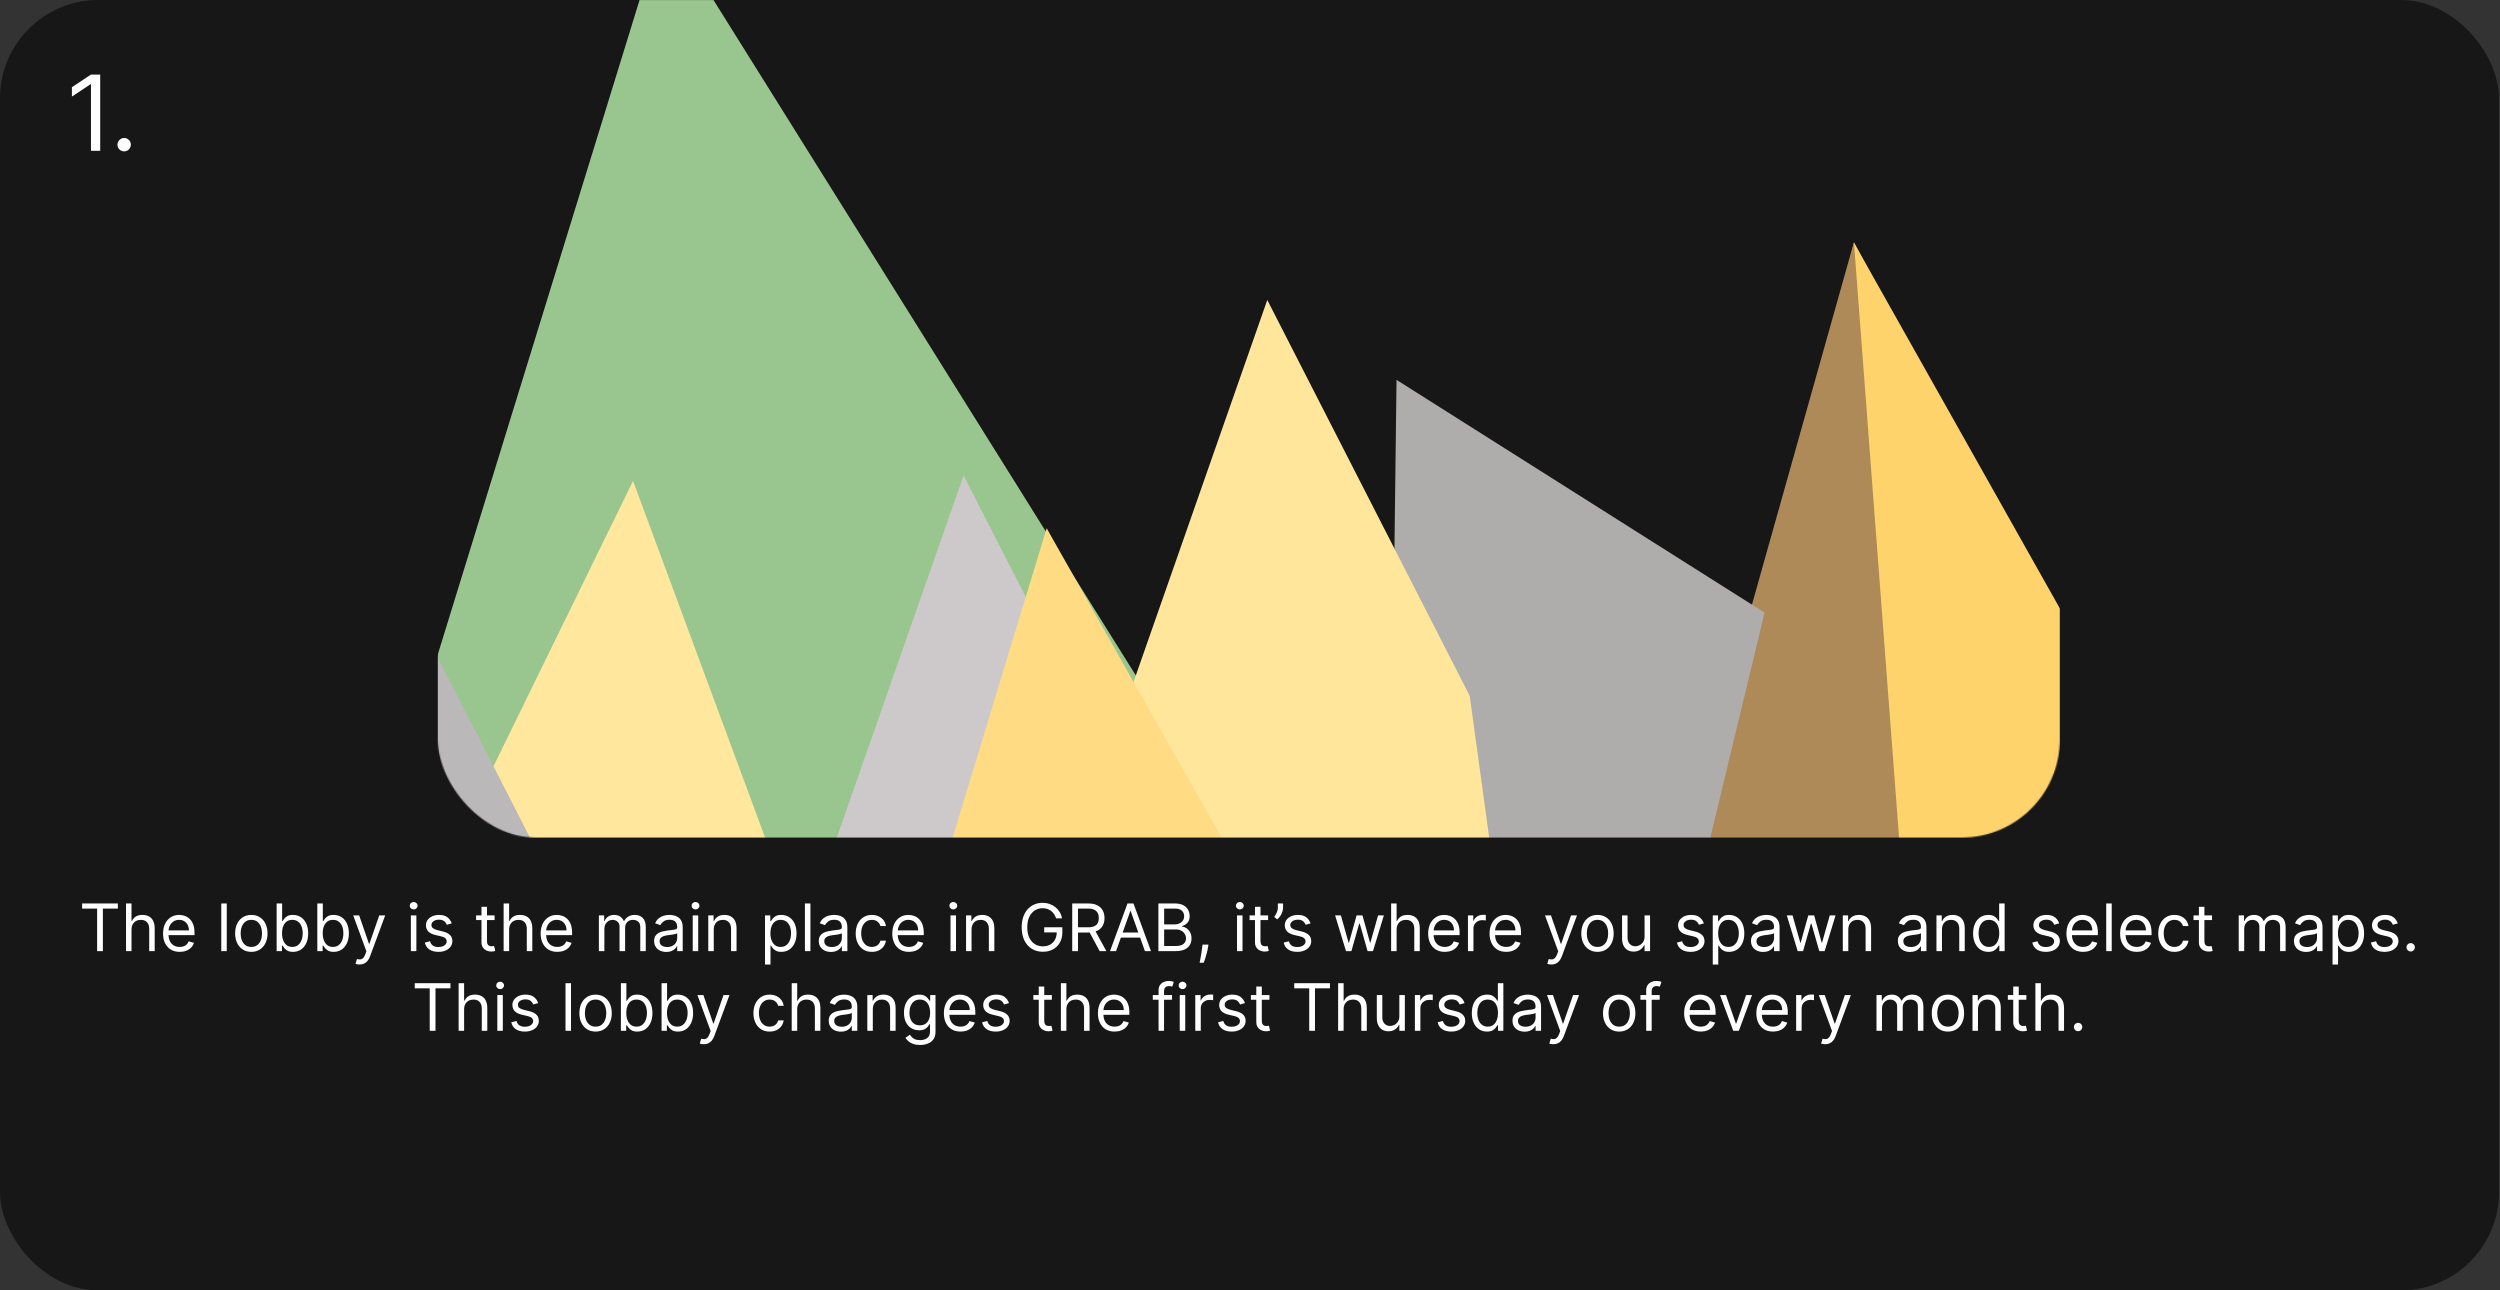 <svg width="2164" height="1117" viewBox="0 0 2164 1117" fill="none" xmlns="http://www.w3.org/2000/svg">
<rect x="0" y="0" width="2164" height="1117" fill="#333333" stroke="none"/>
<rect width="2163.1" height="1116.99" rx="85.05" fill="#171717"/>
<path d="M86.724 64.547V130.525H78.735V72.923H78.348L62.24 83.619V75.501L78.735 64.547H86.724ZM107.471 131.041C105.882 131.041 104.518 130.472 103.38 129.333C102.242 128.195 101.673 126.831 101.673 125.242C101.673 123.653 102.242 122.289 103.38 121.151C104.518 120.012 105.882 119.443 107.471 119.443C109.061 119.443 110.425 120.012 111.563 121.151C112.701 122.289 113.27 123.653 113.27 125.242C113.27 126.294 113.002 127.261 112.465 128.141C111.95 129.022 111.251 129.731 110.371 130.268C109.512 130.783 108.545 131.041 107.471 131.041Z" fill="white"/>
<path d="M71.095 786.478V782.049H102.022V786.478H89.055V823.285H84.062V786.478H71.095ZM113.836 804.68V823.285H109.084V782.049H113.836V797.19H114.239C114.964 795.593 116.051 794.324 117.501 793.385C118.964 792.432 120.91 791.955 123.34 791.955C125.447 791.955 127.293 792.378 128.877 793.224C130.461 794.056 131.689 795.338 132.562 797.069C133.448 798.788 133.891 800.976 133.891 803.633V823.285H129.139V803.956C129.139 801.499 128.501 799.6 127.226 798.257C125.964 796.902 124.212 796.224 121.971 796.224C120.414 796.224 119.018 796.553 117.783 797.21C116.561 797.868 115.595 798.828 114.883 800.09C114.185 801.351 113.836 802.882 113.836 804.68ZM155.551 823.929C152.571 823.929 150 823.272 147.839 821.956C145.691 820.627 144.034 818.775 142.866 816.399C141.711 814.01 141.134 811.231 141.134 808.063C141.134 804.895 141.711 802.103 142.866 799.687C144.034 797.257 145.658 795.365 147.738 794.009C149.832 792.64 152.275 791.955 155.067 791.955C156.678 791.955 158.269 792.224 159.839 792.761C161.41 793.298 162.84 794.17 164.128 795.378C165.417 796.573 166.444 798.157 167.209 800.13C167.974 802.103 168.357 804.533 168.357 807.419V809.432H144.517V805.325H163.524C163.524 803.58 163.175 802.023 162.477 800.653C161.793 799.284 160.813 798.204 159.537 797.412C158.276 796.62 156.786 796.224 155.067 796.224C153.175 796.224 151.537 796.694 150.155 797.633C148.785 798.559 147.732 799.768 146.993 801.258C146.255 802.748 145.886 804.345 145.886 806.05V808.788C145.886 811.124 146.289 813.104 147.094 814.728C147.913 816.339 149.047 817.567 150.497 818.413C151.947 819.245 153.631 819.661 155.551 819.661C156.799 819.661 157.927 819.486 158.933 819.137C159.954 818.775 160.833 818.238 161.571 817.527C162.309 816.802 162.88 815.902 163.283 814.828L167.873 816.117C167.39 817.674 166.578 819.043 165.437 820.225C164.296 821.392 162.887 822.305 161.209 822.963C159.531 823.607 157.645 823.929 155.551 823.929ZM196.284 782.049V823.285H191.532V782.049H196.284ZM217.551 823.929C214.759 823.929 212.309 823.265 210.202 821.936C208.108 820.607 206.47 818.748 205.289 816.359C204.121 813.969 203.537 811.177 203.537 807.983C203.537 804.761 204.121 801.949 205.289 799.546C206.47 797.143 208.108 795.277 210.202 793.949C212.309 792.62 214.759 791.955 217.551 791.955C220.343 791.955 222.786 792.62 224.88 793.949C226.988 795.277 228.625 797.143 229.793 799.546C230.975 801.949 231.565 804.761 231.565 807.983C231.565 811.177 230.975 813.969 229.793 816.359C228.625 818.748 226.988 820.607 224.88 821.936C222.786 823.265 220.343 823.929 217.551 823.929ZM217.551 819.661C219.672 819.661 221.417 819.117 222.786 818.03C224.155 816.943 225.169 815.513 225.827 813.741C226.484 811.969 226.813 810.05 226.813 807.983C226.813 805.915 226.484 803.989 225.827 802.204C225.169 800.419 224.155 798.976 222.786 797.875C221.417 796.774 219.672 796.224 217.551 796.224C215.43 796.224 213.685 796.774 212.316 797.875C210.947 798.976 209.933 800.419 209.276 802.204C208.618 803.989 208.289 805.915 208.289 807.983C208.289 810.05 208.618 811.969 209.276 813.741C209.933 815.513 210.947 816.943 212.316 818.03C213.685 819.117 215.43 819.661 217.551 819.661ZM239.463 823.285V782.049H244.215V797.271H244.618C244.967 796.734 245.45 796.049 246.067 795.217C246.698 794.371 247.598 793.62 248.765 792.962C249.947 792.291 251.544 791.955 253.558 791.955C256.162 791.955 258.457 792.606 260.444 793.908C262.43 795.21 263.981 797.056 265.095 799.445C266.209 801.835 266.766 804.654 266.766 807.902C266.766 811.177 266.209 814.016 265.095 816.419C263.981 818.808 262.437 820.661 260.464 821.976C258.491 823.278 256.215 823.929 253.638 823.929C251.651 823.929 250.061 823.601 248.866 822.943C247.671 822.272 246.752 821.513 246.108 820.668C245.463 819.809 244.967 819.097 244.618 818.533H244.054V823.285H239.463ZM244.134 807.822C244.134 810.157 244.477 812.218 245.161 814.003C245.846 815.775 246.846 817.164 248.161 818.171C249.477 819.164 251.088 819.661 252.994 819.661C254.98 819.661 256.638 819.137 257.967 818.09C259.309 817.03 260.316 815.607 260.987 813.822C261.672 812.023 262.014 810.023 262.014 807.822C262.014 805.647 261.679 803.687 261.007 801.942C260.35 800.184 259.35 798.794 258.007 797.774C256.678 796.741 255.007 796.224 252.994 796.224C251.061 796.224 249.437 796.714 248.121 797.694C246.806 798.66 245.812 800.016 245.141 801.761C244.47 803.493 244.134 805.513 244.134 807.822ZM274.679 823.285V782.049H279.431V797.271H279.834C280.183 796.734 280.666 796.049 281.283 795.217C281.914 794.371 282.814 793.62 283.981 792.962C285.163 792.291 286.76 791.955 288.774 791.955C291.378 791.955 293.673 792.606 295.66 793.908C297.646 795.21 299.197 797.056 300.311 799.445C301.425 801.835 301.982 804.654 301.982 807.902C301.982 811.177 301.425 814.016 300.311 816.419C299.197 818.808 297.653 820.661 295.68 821.976C293.707 823.278 291.431 823.929 288.854 823.929C286.867 823.929 285.277 823.601 284.082 822.943C282.887 822.272 281.968 821.513 281.324 820.668C280.679 819.809 280.183 819.097 279.834 818.533H279.27V823.285H274.679ZM279.35 807.822C279.35 810.157 279.693 812.218 280.377 814.003C281.062 815.775 282.062 817.164 283.377 818.171C284.693 819.164 286.304 819.661 288.21 819.661C290.196 819.661 291.854 819.137 293.183 818.09C294.525 817.03 295.532 815.607 296.203 813.822C296.888 812.023 297.23 810.023 297.23 807.822C297.23 805.647 296.895 803.687 296.223 801.942C295.566 800.184 294.566 798.794 293.223 797.774C291.894 796.741 290.223 796.224 288.21 796.224C286.277 796.224 284.653 796.714 283.337 797.694C282.022 798.66 281.028 800.016 280.357 801.761C279.686 803.493 279.35 805.513 279.35 807.822ZM311.204 834.883C310.398 834.883 309.68 834.816 309.049 834.682C308.419 834.561 307.982 834.44 307.741 834.319L308.949 830.131C310.103 830.426 311.123 830.534 312.009 830.453C312.895 830.373 313.68 829.977 314.365 829.265C315.063 828.567 315.701 827.433 316.278 825.862L317.164 823.446L305.727 792.358H310.882L319.419 817.003H319.741L328.278 792.358H333.433L320.305 827.795C319.714 829.393 318.983 830.715 318.11 831.762C317.238 832.822 316.224 833.608 315.07 834.118C313.929 834.628 312.64 834.883 311.204 834.883ZM355.652 823.285V792.358H360.404V823.285H355.652ZM358.068 787.203C357.142 787.203 356.343 786.888 355.672 786.257C355.014 785.626 354.685 784.868 354.685 783.982C354.685 783.096 355.014 782.337 355.672 781.706C356.343 781.076 357.142 780.76 358.068 780.76C358.994 780.76 359.786 781.076 360.444 781.706C361.115 782.337 361.451 783.096 361.451 783.982C361.451 784.868 361.115 785.626 360.444 786.257C359.786 786.888 358.994 787.203 358.068 787.203ZM391.014 799.284L386.745 800.492C386.477 799.781 386.081 799.09 385.557 798.419C385.047 797.734 384.349 797.17 383.463 796.727C382.577 796.284 381.443 796.063 380.06 796.063C378.168 796.063 376.59 796.499 375.329 797.371C374.08 798.231 373.456 799.325 373.456 800.653C373.456 801.835 373.886 802.768 374.745 803.452C375.604 804.137 376.946 804.707 378.772 805.164L383.362 806.291C386.128 806.962 388.188 807.989 389.544 809.372C390.9 810.741 391.578 812.506 391.578 814.667C391.578 816.439 391.067 818.023 390.047 819.419C389.041 820.815 387.631 821.916 385.819 822.721C384.007 823.527 381.899 823.929 379.497 823.929C376.342 823.929 373.731 823.245 371.664 821.876C369.597 820.507 368.288 818.506 367.738 815.875L372.248 814.748C372.678 816.412 373.49 817.661 374.684 818.493C375.892 819.325 377.47 819.741 379.416 819.741C381.631 819.741 383.389 819.272 384.691 818.332C386.007 817.379 386.665 816.238 386.665 814.909C386.665 813.835 386.289 812.936 385.537 812.211C384.785 811.473 383.631 810.922 382.074 810.56L376.919 809.352C374.087 808.681 372.006 807.64 370.677 806.231C369.362 804.808 368.704 803.029 368.704 800.895C368.704 799.15 369.194 797.606 370.174 796.264C371.167 794.922 372.516 793.868 374.221 793.103C375.939 792.338 377.886 791.955 380.06 791.955C383.121 791.955 385.524 792.626 387.269 793.969C389.027 795.311 390.275 797.083 391.014 799.284ZM428.127 792.358V796.385H412.1V792.358H428.127ZM416.771 784.948H421.523V814.426C421.523 815.768 421.718 816.775 422.107 817.446C422.51 818.104 423.02 818.547 423.637 818.775C424.268 818.99 424.933 819.097 425.631 819.097C426.154 819.097 426.584 819.07 426.919 819.017C427.255 818.949 427.523 818.896 427.725 818.855L428.691 823.124C428.369 823.245 427.919 823.366 427.342 823.487C426.765 823.621 426.033 823.688 425.148 823.688C423.805 823.688 422.49 823.399 421.201 822.822C419.926 822.245 418.865 821.366 418.02 820.184C417.187 819.003 416.771 817.513 416.771 815.714V784.948ZM440.692 804.68V823.285H435.94V782.049H440.692V797.19H441.094C441.819 795.593 442.907 794.324 444.356 793.385C445.819 792.432 447.766 791.955 450.195 791.955C452.303 791.955 454.149 792.378 455.732 793.224C457.316 794.056 458.545 795.338 459.417 797.069C460.303 798.788 460.746 800.976 460.746 803.633V823.285H455.994V803.956C455.994 801.499 455.357 799.6 454.081 798.257C452.82 796.902 451.068 796.224 448.826 796.224C447.269 796.224 445.873 796.553 444.638 797.21C443.417 797.868 442.45 798.828 441.739 800.09C441.041 801.351 440.692 802.882 440.692 804.68ZM482.406 823.929C479.426 823.929 476.856 823.272 474.695 821.956C472.547 820.627 470.889 818.775 469.721 816.399C468.567 814.01 467.99 811.231 467.99 808.063C467.99 804.895 468.567 802.103 469.721 799.687C470.889 797.257 472.513 795.365 474.594 794.009C476.688 792.64 479.131 791.955 481.923 791.955C483.534 791.955 485.124 792.224 486.695 792.761C488.266 793.298 489.695 794.17 490.984 795.378C492.272 796.573 493.299 798.157 494.064 800.13C494.83 802.103 495.212 804.533 495.212 807.419V809.432H471.372V805.325H490.38C490.38 803.58 490.031 802.023 489.333 800.653C488.648 799.284 487.668 798.204 486.393 797.412C485.131 796.62 483.641 796.224 481.923 796.224C480.03 796.224 478.393 796.694 477.01 797.633C475.641 798.559 474.587 799.768 473.849 801.258C473.111 802.748 472.741 804.345 472.741 806.05V808.788C472.741 811.124 473.144 813.104 473.95 814.728C474.768 816.339 475.903 817.567 477.352 818.413C478.802 819.245 480.487 819.661 482.406 819.661C483.655 819.661 484.782 819.486 485.789 819.137C486.809 818.775 487.688 818.238 488.427 817.527C489.165 816.802 489.735 815.902 490.138 814.828L494.729 816.117C494.246 817.674 493.433 819.043 492.293 820.225C491.152 821.392 489.742 822.305 488.064 822.963C486.386 823.607 484.5 823.929 482.406 823.929ZM518.387 823.285V792.358H522.978V797.19H523.381C524.025 795.539 525.065 794.257 526.502 793.344C527.938 792.418 529.663 791.955 531.676 791.955C533.717 791.955 535.415 792.418 536.771 793.344C538.14 794.257 539.207 795.539 539.972 797.19H540.294C541.086 795.593 542.274 794.324 543.858 793.385C545.442 792.432 547.341 791.955 549.556 791.955C552.321 791.955 554.583 792.821 556.342 794.553C558.1 796.271 558.979 798.949 558.979 802.586V823.285H554.228V802.586C554.228 800.304 553.603 798.674 552.355 797.694C551.107 796.714 549.637 796.224 547.945 796.224C545.771 796.224 544.086 796.882 542.892 798.197C541.697 799.499 541.1 801.15 541.1 803.15V823.285H536.267V802.103C536.267 800.345 535.697 798.929 534.556 797.855C533.415 796.767 531.945 796.224 530.146 796.224C528.911 796.224 527.757 796.553 526.683 797.21C525.623 797.868 524.763 798.781 524.106 799.949C523.461 801.103 523.139 802.439 523.139 803.956V823.285H518.387ZM576.769 824.01C574.809 824.01 573.03 823.641 571.433 822.903C569.836 822.151 568.567 821.07 567.627 819.661C566.688 818.238 566.218 816.52 566.218 814.506C566.218 812.734 566.567 811.298 567.265 810.197C567.963 809.083 568.896 808.211 570.064 807.58C571.232 806.949 572.52 806.479 573.93 806.17C575.352 805.848 576.782 805.593 578.218 805.405C580.098 805.164 581.621 804.982 582.789 804.862C583.97 804.727 584.829 804.506 585.366 804.197C585.917 803.888 586.192 803.352 586.192 802.586V802.425C586.192 800.439 585.648 798.895 584.561 797.794C583.487 796.694 581.856 796.143 579.668 796.143C577.4 796.143 575.621 796.64 574.332 797.633C573.044 798.627 572.138 799.687 571.614 800.815L567.104 799.204C567.909 797.325 568.983 795.861 570.325 794.814C571.681 793.754 573.158 793.016 574.755 792.6C576.366 792.17 577.95 791.955 579.507 791.955C580.5 791.955 581.641 792.076 582.93 792.318C584.232 792.546 585.487 793.022 586.695 793.747C587.917 794.472 588.93 795.566 589.736 797.029C590.541 798.492 590.944 800.452 590.944 802.909V823.285H586.192V819.097H585.95C585.628 819.768 585.091 820.486 584.339 821.252C583.588 822.017 582.588 822.668 581.339 823.205C580.091 823.742 578.567 824.01 576.769 824.01ZM577.494 819.741C579.373 819.741 580.957 819.372 582.245 818.634C583.547 817.896 584.527 816.943 585.185 815.775C585.856 814.607 586.192 813.379 586.192 812.09V807.741C585.99 807.983 585.547 808.204 584.863 808.405C584.192 808.593 583.413 808.761 582.527 808.909C581.655 809.043 580.802 809.164 579.97 809.271C579.151 809.365 578.487 809.446 577.977 809.513C576.742 809.674 575.587 809.936 574.514 810.298C573.453 810.647 572.594 811.177 571.936 811.889C571.292 812.587 570.97 813.54 570.97 814.748C570.97 816.399 571.581 817.647 572.802 818.493C574.037 819.325 575.601 819.741 577.494 819.741ZM599.617 823.285V792.358H604.369V823.285H599.617ZM602.033 787.203C601.107 787.203 600.308 786.888 599.637 786.257C598.979 785.626 598.65 784.868 598.65 783.982C598.65 783.096 598.979 782.337 599.637 781.706C600.308 781.076 601.107 780.76 602.033 780.76C602.959 780.76 603.751 781.076 604.409 781.706C605.08 782.337 605.416 783.096 605.416 783.982C605.416 784.868 605.08 785.626 604.409 786.257C603.751 786.888 602.959 787.203 602.033 787.203ZM617.824 804.68V823.285H613.072V792.358H617.663V797.19H618.065C618.79 795.62 619.891 794.358 621.368 793.405C622.844 792.438 624.75 791.955 627.086 791.955C629.18 791.955 631.012 792.385 632.583 793.244C634.153 794.089 635.375 795.378 636.247 797.11C637.12 798.828 637.556 801.002 637.556 803.633V823.285H632.804V803.956C632.804 801.526 632.173 799.633 630.911 798.278C629.65 796.908 627.918 796.224 625.717 796.224C624.2 796.224 622.844 796.553 621.649 797.21C620.468 797.868 619.535 798.828 618.851 800.09C618.166 801.351 617.824 802.882 617.824 804.68ZM662.186 834.883V792.358H666.777V797.271H667.341C667.69 796.734 668.173 796.049 668.79 795.217C669.421 794.371 670.321 793.62 671.488 792.962C672.67 792.291 674.267 791.955 676.281 791.955C678.885 791.955 681.18 792.606 683.167 793.908C685.153 795.21 686.704 797.056 687.818 799.445C688.932 801.835 689.489 804.654 689.489 807.902C689.489 811.177 688.932 814.016 687.818 816.419C686.704 818.808 685.16 820.661 683.187 821.976C681.214 823.278 678.938 823.929 676.361 823.929C674.374 823.929 672.784 823.601 671.589 822.943C670.394 822.272 669.475 821.513 668.831 820.668C668.186 819.809 667.69 819.097 667.341 818.533H666.938V834.883H662.186ZM666.857 807.822C666.857 810.157 667.2 812.218 667.884 814.003C668.569 815.775 669.569 817.164 670.884 818.171C672.2 819.164 673.811 819.661 675.717 819.661C677.703 819.661 679.361 819.137 680.69 818.09C682.032 817.03 683.039 815.607 683.71 813.822C684.395 812.023 684.737 810.023 684.737 807.822C684.737 805.647 684.402 803.687 683.731 801.942C683.073 800.184 682.073 798.794 680.73 797.774C679.401 796.741 677.73 796.224 675.717 796.224C673.784 796.224 672.16 796.714 670.844 797.694C669.529 798.66 668.535 800.016 667.864 801.761C667.193 803.493 666.857 805.513 666.857 807.822ZM701.49 782.049V823.285H696.738V782.049H701.49ZM719.294 824.01C717.334 824.01 715.555 823.641 713.958 822.903C712.361 822.151 711.092 821.07 710.153 819.661C709.213 818.238 708.743 816.52 708.743 814.506C708.743 812.734 709.092 811.298 709.79 810.197C710.488 809.083 711.421 808.211 712.589 807.58C713.757 806.949 715.045 806.479 716.455 806.17C717.878 805.848 719.307 805.593 720.744 805.405C722.623 805.164 724.146 804.982 725.314 804.862C726.495 804.727 727.355 804.506 727.891 804.197C728.442 803.888 728.717 803.352 728.717 802.586V802.425C728.717 800.439 728.173 798.895 727.086 797.794C726.012 796.694 724.381 796.143 722.193 796.143C719.925 796.143 718.146 796.64 716.858 797.633C715.569 798.627 714.663 799.687 714.139 800.815L709.629 799.204C710.434 797.325 711.508 795.861 712.851 794.814C714.206 793.754 715.683 793.016 717.28 792.6C718.891 792.17 720.475 791.955 722.032 791.955C723.026 791.955 724.166 792.076 725.455 792.318C726.757 792.546 728.012 793.022 729.22 793.747C730.442 794.472 731.455 795.566 732.261 797.029C733.066 798.492 733.469 800.452 733.469 802.909V823.285H728.717V819.097H728.475C728.153 819.768 727.616 820.486 726.865 821.252C726.113 822.017 725.113 822.668 723.864 823.205C722.616 823.742 721.093 824.01 719.294 824.01ZM720.019 819.741C721.898 819.741 723.482 819.372 724.771 818.634C726.073 817.896 727.052 816.943 727.71 815.775C728.381 814.607 728.717 813.379 728.717 812.09V807.741C728.516 807.983 728.073 808.204 727.388 808.405C726.717 808.593 725.938 808.761 725.052 808.909C724.18 809.043 723.328 809.164 722.495 809.271C721.676 809.365 721.012 809.446 720.502 809.513C719.267 809.674 718.113 809.936 717.039 810.298C715.978 810.647 715.119 811.177 714.461 811.889C713.817 812.587 713.495 813.54 713.495 814.748C713.495 816.399 714.106 817.647 715.327 818.493C716.562 819.325 718.126 819.741 720.019 819.741ZM754.706 823.929C751.807 823.929 749.31 823.245 747.216 821.876C745.122 820.507 743.511 818.621 742.384 816.218C741.256 813.815 740.692 811.07 740.692 807.983C740.692 804.842 741.269 802.07 742.424 799.667C743.592 797.251 745.216 795.365 747.297 794.009C749.391 792.64 751.834 791.955 754.626 791.955C756.8 791.955 758.76 792.358 760.505 793.163C762.25 793.969 763.68 795.096 764.794 796.546C765.908 797.996 766.599 799.687 766.868 801.62H762.116C761.753 800.211 760.948 798.962 759.7 797.875C758.465 796.774 756.8 796.224 754.706 796.224C752.854 796.224 751.23 796.707 749.834 797.674C748.451 798.627 747.37 799.976 746.592 801.721C745.827 803.452 745.444 805.486 745.444 807.822C745.444 810.211 745.82 812.291 746.572 814.063C747.337 815.835 748.411 817.211 749.793 818.191C751.189 819.171 752.827 819.661 754.706 819.661C755.941 819.661 757.062 819.446 758.069 819.017C759.075 818.587 759.928 817.97 760.626 817.164C761.324 816.359 761.821 815.392 762.116 814.265H766.868C766.599 816.09 765.935 817.735 764.874 819.198C763.827 820.647 762.438 821.802 760.706 822.661C758.988 823.507 756.988 823.929 754.706 823.929ZM786.781 823.929C783.801 823.929 781.231 823.272 779.069 821.956C776.922 820.627 775.264 818.775 774.096 816.399C772.942 814.01 772.365 811.231 772.365 808.063C772.365 804.895 772.942 802.103 774.096 799.687C775.264 797.257 776.888 795.365 778.969 794.009C781.063 792.64 783.506 791.955 786.298 791.955C787.909 791.955 789.499 792.224 791.07 792.761C792.64 793.298 794.07 794.17 795.359 795.378C796.647 796.573 797.674 798.157 798.439 800.13C799.204 802.103 799.587 804.533 799.587 807.419V809.432H775.747V805.325H794.755C794.755 803.58 794.406 802.023 793.708 800.653C793.023 799.284 792.043 798.204 790.768 797.412C789.506 796.62 788.016 796.224 786.298 796.224C784.405 796.224 782.768 796.694 781.385 797.633C780.016 798.559 778.962 799.768 778.224 801.258C777.486 802.748 777.116 804.345 777.116 806.05V808.788C777.116 811.124 777.519 813.104 778.324 814.728C779.143 816.339 780.278 817.567 781.727 818.413C783.177 819.245 784.862 819.661 786.781 819.661C788.03 819.661 789.157 819.486 790.164 819.137C791.184 818.775 792.063 818.238 792.801 817.527C793.54 816.802 794.11 815.902 794.513 814.828L799.104 816.117C798.62 817.674 797.808 819.043 796.667 820.225C795.526 821.392 794.117 822.305 792.439 822.963C790.761 823.607 788.875 823.929 786.781 823.929ZM822.762 823.285V792.358H827.514V823.285H822.762ZM825.178 787.203C824.252 787.203 823.454 786.888 822.782 786.257C822.125 785.626 821.796 784.868 821.796 783.982C821.796 783.096 822.125 782.337 822.782 781.706C823.454 781.076 824.252 780.76 825.178 780.76C826.105 780.76 826.897 781.076 827.554 781.706C828.226 782.337 828.561 783.096 828.561 783.982C828.561 784.868 828.226 785.626 827.554 786.257C826.897 786.888 826.105 787.203 825.178 787.203ZM840.969 804.68V823.285H836.217V792.358H840.808V797.19H841.211C841.936 795.62 843.036 794.358 844.513 793.405C845.99 792.438 847.896 791.955 850.231 791.955C852.325 791.955 854.158 792.385 855.728 793.244C857.299 794.089 858.52 795.378 859.393 797.11C860.265 798.828 860.702 801.002 860.702 803.633V823.285H855.95V803.956C855.95 801.526 855.319 799.633 854.057 798.278C852.795 796.908 851.064 796.224 848.862 796.224C847.345 796.224 845.99 796.553 844.795 797.21C843.614 797.868 842.681 798.828 841.996 800.09C841.312 801.351 840.969 802.882 840.969 804.68ZM914.165 794.935C913.722 793.579 913.138 792.365 912.413 791.291C911.702 790.203 910.849 789.277 909.856 788.512C908.876 787.747 907.762 787.163 906.514 786.76C905.265 786.358 903.896 786.156 902.406 786.156C899.963 786.156 897.741 786.787 895.741 788.049C893.741 789.311 892.151 791.17 890.969 793.626C889.788 796.083 889.198 799.096 889.198 802.667C889.198 806.238 889.795 809.251 890.99 811.708C892.184 814.164 893.802 816.023 895.842 817.285C897.882 818.547 900.178 819.178 902.728 819.178C905.091 819.178 907.171 818.674 908.97 817.668C910.782 816.647 912.192 815.211 913.198 813.359C914.219 811.493 914.729 809.298 914.729 806.775L916.259 807.097H903.856V802.667H919.561V807.097C919.561 810.493 918.836 813.446 917.386 815.956C915.95 818.466 913.964 820.413 911.427 821.795C908.903 823.164 906.004 823.849 902.728 823.849C899.077 823.849 895.869 822.99 893.104 821.272C890.352 819.553 888.204 817.11 886.661 813.943C885.13 810.775 884.365 807.016 884.365 802.667C884.365 799.405 884.801 796.472 885.674 793.868C886.56 791.25 887.808 789.022 889.419 787.183C891.03 785.344 892.936 783.935 895.137 782.955C897.339 781.975 899.762 781.485 902.406 781.485C904.581 781.485 906.608 781.814 908.487 782.472C910.379 783.116 912.064 784.035 913.541 785.23C915.031 786.411 916.272 787.828 917.266 789.479C918.259 791.116 918.944 792.935 919.319 794.935H914.165ZM928.113 823.285V782.049H942.047C945.268 782.049 947.913 782.599 949.98 783.7C952.047 784.787 953.577 786.284 954.571 788.19C955.564 790.096 956.061 792.264 956.061 794.694C956.061 797.123 955.564 799.278 954.571 801.157C953.577 803.036 952.054 804.513 950 805.587C947.946 806.647 945.322 807.177 942.127 807.177H930.852V802.667H941.966C944.168 802.667 945.939 802.345 947.282 801.7C948.638 801.056 949.617 800.143 950.222 798.962C950.839 797.767 951.148 796.345 951.148 794.694C951.148 793.042 950.839 791.599 950.222 790.365C949.604 789.13 948.617 788.177 947.262 787.505C945.906 786.821 944.114 786.478 941.886 786.478H933.107V823.285H928.113ZM947.523 804.761L957.671 823.285H951.873L941.886 804.761H947.523ZM966.073 823.285H960.838L975.979 782.049H981.134L996.275 823.285H991.04L978.717 788.573H978.395L966.073 823.285ZM968.006 807.177H989.107V811.607H968.006V807.177ZM1002.7 823.285V782.049H1017.11C1019.99 782.049 1022.36 782.545 1024.22 783.539C1026.09 784.519 1027.48 785.841 1028.39 787.505C1029.3 789.156 1029.76 790.989 1029.76 793.002C1029.76 794.774 1029.44 796.237 1028.81 797.392C1028.2 798.546 1027.38 799.459 1026.36 800.13C1025.35 800.801 1024.26 801.298 1023.07 801.62V802.023C1024.34 802.103 1025.61 802.546 1026.88 803.352C1028.16 804.157 1029.22 805.311 1030.08 806.815C1030.94 808.318 1031.37 810.157 1031.37 812.332C1031.37 814.399 1030.9 816.258 1029.96 817.909C1029.02 819.56 1027.54 820.869 1025.51 821.835C1023.48 822.802 1020.85 823.285 1017.6 823.285H1002.7ZM1007.69 818.855H1017.6C1020.86 818.855 1023.18 818.225 1024.54 816.963C1025.93 815.688 1026.62 814.144 1026.62 812.332C1026.62 810.936 1026.26 809.647 1025.55 808.466C1024.84 807.271 1023.83 806.318 1022.51 805.607C1021.2 804.882 1019.64 804.519 1017.84 804.519H1007.69V818.855ZM1007.69 800.17H1016.95C1018.46 800.17 1019.81 799.875 1021.02 799.284C1022.24 798.694 1023.21 797.861 1023.92 796.788C1024.65 795.714 1025.01 794.452 1025.01 793.002C1025.01 791.19 1024.38 789.653 1023.12 788.391C1021.85 787.116 1019.85 786.478 1017.11 786.478H1007.69V800.17ZM1046.02 817.647L1045.7 819.822C1045.47 821.352 1045.12 822.99 1044.65 824.735C1044.19 826.48 1043.72 828.124 1043.22 829.668C1042.72 831.212 1042.31 832.44 1041.99 833.353H1038.37C1038.54 832.494 1038.77 831.359 1039.05 829.95C1039.33 828.54 1039.62 826.963 1039.9 825.218C1040.19 823.487 1040.43 821.715 1040.62 819.902L1040.86 817.647H1046.02ZM1070.77 823.285V792.358H1075.52V823.285H1070.77ZM1073.19 787.203C1072.26 787.203 1071.46 786.888 1070.79 786.257C1070.13 785.626 1069.8 784.868 1069.8 783.982C1069.8 783.096 1070.13 782.337 1070.79 781.706C1071.46 781.076 1072.26 780.76 1073.19 780.76C1074.11 780.76 1074.9 781.076 1075.56 781.706C1076.23 782.337 1076.57 783.096 1076.57 783.982C1076.57 784.868 1076.23 785.626 1075.56 786.257C1074.9 786.888 1074.11 787.203 1073.19 787.203ZM1097.67 792.358V796.385H1081.65V792.358H1097.67ZM1086.32 784.948H1091.07V814.426C1091.07 815.768 1091.27 816.775 1091.65 817.446C1092.06 818.104 1092.57 818.547 1093.18 818.775C1093.82 818.99 1094.48 819.097 1095.18 819.097C1095.7 819.097 1096.13 819.07 1096.47 819.017C1096.8 818.949 1097.07 818.896 1097.27 818.855L1098.24 823.124C1097.92 823.245 1097.47 823.366 1096.89 823.487C1096.31 823.621 1095.58 823.688 1094.69 823.688C1093.35 823.688 1092.04 823.399 1090.75 822.822C1089.47 822.245 1088.41 821.366 1087.57 820.184C1086.73 819.003 1086.32 817.513 1086.32 815.714V784.948ZM1110.62 782.049V785.673C1110.62 786.774 1110.42 787.948 1110.01 789.197C1109.62 790.432 1109.05 791.633 1108.28 792.801C1107.53 793.955 1106.62 794.962 1105.54 795.821L1102.97 793.727C1103.81 792.519 1104.54 791.264 1105.16 789.962C1105.79 788.646 1106.11 787.244 1106.11 785.754V782.049H1110.62ZM1134.43 799.284L1130.16 800.492C1129.89 799.781 1129.49 799.09 1128.97 798.419C1128.46 797.734 1127.76 797.17 1126.88 796.727C1125.99 796.284 1124.86 796.063 1123.47 796.063C1121.58 796.063 1120 796.499 1118.74 797.371C1117.49 798.231 1116.87 799.325 1116.87 800.653C1116.87 801.835 1117.3 802.768 1118.16 803.452C1119.02 804.137 1120.36 804.707 1122.18 805.164L1126.77 806.291C1129.54 806.962 1131.6 807.989 1132.96 809.372C1134.31 810.741 1134.99 812.506 1134.99 814.667C1134.99 816.439 1134.48 818.023 1133.46 819.419C1132.45 820.815 1131.04 821.916 1129.23 822.721C1127.42 823.527 1125.31 823.929 1122.91 823.929C1119.75 823.929 1117.14 823.245 1115.08 821.876C1113.01 820.507 1111.7 818.506 1111.15 815.875L1115.66 814.748C1116.09 816.412 1116.9 817.661 1118.1 818.493C1119.3 819.325 1120.88 819.741 1122.83 819.741C1125.04 819.741 1126.8 819.272 1128.1 818.332C1129.42 817.379 1130.08 816.238 1130.08 814.909C1130.08 813.835 1129.7 812.936 1128.95 812.211C1128.2 811.473 1127.04 810.922 1125.49 810.56L1120.33 809.352C1117.5 808.681 1115.42 807.64 1114.09 806.231C1112.77 804.808 1112.12 803.029 1112.12 800.895C1112.12 799.15 1112.61 797.606 1113.59 796.264C1114.58 794.922 1115.93 793.868 1117.63 793.103C1119.35 792.338 1121.3 791.955 1123.47 791.955C1126.53 791.955 1128.94 792.626 1130.68 793.969C1132.44 795.311 1133.69 797.083 1134.43 799.284ZM1165.1 823.285L1155.67 792.358H1160.67L1167.35 816.037H1167.67L1174.28 792.358H1179.35L1185.88 815.956H1186.2L1192.88 792.358H1197.88L1188.45 823.285H1183.78L1177.02 799.526H1176.53L1169.77 823.285H1165.1ZM1208.91 804.68V823.285H1204.16V782.049H1208.91V797.19H1209.31C1210.04 795.593 1211.13 794.324 1212.57 793.385C1214.04 792.432 1215.98 791.955 1218.41 791.955C1220.52 791.955 1222.37 792.378 1223.95 793.224C1225.53 794.056 1226.76 795.338 1227.64 797.069C1228.52 798.788 1228.96 800.976 1228.96 803.633V823.285H1224.21V803.956C1224.21 801.499 1223.58 799.6 1222.3 798.257C1221.04 796.902 1219.29 796.224 1217.04 796.224C1215.49 796.224 1214.09 796.553 1212.86 797.21C1211.64 797.868 1210.67 798.828 1209.96 800.09C1209.26 801.351 1208.91 802.882 1208.91 804.68ZM1250.62 823.929C1247.64 823.929 1245.07 823.272 1242.91 821.956C1240.77 820.627 1239.11 818.775 1237.94 816.399C1236.79 814.01 1236.21 811.231 1236.21 808.063C1236.21 804.895 1236.79 802.103 1237.94 799.687C1239.11 797.257 1240.73 795.365 1242.81 794.009C1244.91 792.64 1247.35 791.955 1250.14 791.955C1251.75 791.955 1253.34 792.224 1254.91 792.761C1256.48 793.298 1257.91 794.17 1259.2 795.378C1260.49 796.573 1261.52 798.157 1262.28 800.13C1263.05 802.103 1263.43 804.533 1263.43 807.419V809.432H1239.59V805.325H1258.6C1258.6 803.58 1258.25 802.023 1257.55 800.653C1256.87 799.284 1255.89 798.204 1254.61 797.412C1253.35 796.62 1251.86 796.224 1250.14 796.224C1248.25 796.224 1246.61 796.694 1245.23 797.633C1243.86 798.559 1242.81 799.768 1242.07 801.258C1241.33 802.748 1240.96 804.345 1240.96 806.05V808.788C1240.96 811.124 1241.36 813.104 1242.17 814.728C1242.99 816.339 1244.12 817.567 1245.57 818.413C1247.02 819.245 1248.71 819.661 1250.62 819.661C1251.87 819.661 1253 819.486 1254.01 819.137C1255.03 818.775 1255.91 818.238 1256.65 817.527C1257.38 816.802 1257.95 815.902 1258.36 814.828L1262.95 816.117C1262.46 817.674 1261.65 819.043 1260.51 820.225C1259.37 821.392 1257.96 822.305 1256.28 822.963C1254.6 823.607 1252.72 823.929 1250.62 823.929ZM1270.66 823.285V792.358H1275.25V797.029H1275.57C1276.14 795.499 1277.16 794.257 1278.63 793.304C1280.11 792.351 1281.77 791.875 1283.63 791.875C1283.97 791.875 1284.41 791.881 1284.93 791.895C1285.46 791.908 1285.85 791.928 1286.12 791.955V796.788C1285.96 796.747 1285.59 796.687 1285.02 796.606C1284.45 796.512 1283.85 796.465 1283.22 796.465C1281.72 796.465 1280.38 796.781 1279.2 797.412C1278.03 798.029 1277.1 798.888 1276.42 799.989C1275.75 801.076 1275.41 802.318 1275.41 803.714V823.285H1270.66ZM1303.78 823.929C1300.8 823.929 1298.23 823.272 1296.07 821.956C1293.92 820.627 1292.26 818.775 1291.1 816.399C1289.94 814.01 1289.36 811.231 1289.36 808.063C1289.36 804.895 1289.94 802.103 1291.1 799.687C1292.26 797.257 1293.89 795.365 1295.97 794.009C1298.06 792.64 1300.51 791.955 1303.3 791.955C1304.91 791.955 1306.5 792.224 1308.07 792.761C1309.64 793.298 1311.07 794.17 1312.36 795.378C1313.65 796.573 1314.67 798.157 1315.44 800.13C1316.2 802.103 1316.59 804.533 1316.59 807.419V809.432H1292.75V805.325H1311.75C1311.75 803.58 1311.41 802.023 1310.71 800.653C1310.02 799.284 1309.04 798.204 1307.77 797.412C1306.51 796.62 1305.02 796.224 1303.3 796.224C1301.41 796.224 1299.77 796.694 1298.38 797.633C1297.02 798.559 1295.96 799.768 1295.22 801.258C1294.49 802.748 1294.12 804.345 1294.12 806.05V808.788C1294.12 811.124 1294.52 813.104 1295.32 814.728C1296.14 816.339 1297.28 817.567 1298.73 818.413C1300.18 819.245 1301.86 819.661 1303.78 819.661C1305.03 819.661 1306.16 819.486 1307.16 819.137C1308.18 818.775 1309.06 818.238 1309.8 817.527C1310.54 816.802 1311.11 815.902 1311.51 814.828L1316.1 816.117C1315.62 817.674 1314.81 819.043 1313.67 820.225C1312.53 821.392 1311.12 822.305 1309.44 822.963C1307.76 823.607 1305.88 823.929 1303.78 823.929ZM1342.82 834.883C1342.02 834.883 1341.3 834.816 1340.67 834.682C1340.04 834.561 1339.6 834.44 1339.36 834.319L1340.57 830.131C1341.72 830.426 1342.74 830.534 1343.63 830.453C1344.51 830.373 1345.3 829.977 1345.98 829.265C1346.68 828.567 1347.32 827.433 1347.9 825.862L1348.78 823.446L1337.35 792.358H1342.5L1351.04 817.003H1351.36L1359.9 792.358H1365.05L1351.92 827.795C1351.33 829.393 1350.6 830.715 1349.73 831.762C1348.86 832.822 1347.84 833.608 1346.69 834.118C1345.55 834.628 1344.26 834.883 1342.82 834.883ZM1382.78 823.929C1379.99 823.929 1377.54 823.265 1375.43 821.936C1373.34 820.607 1371.7 818.748 1370.52 816.359C1369.35 813.969 1368.77 811.177 1368.77 807.983C1368.77 804.761 1369.35 801.949 1370.52 799.546C1371.7 797.143 1373.34 795.277 1375.43 793.949C1377.54 792.62 1379.99 791.955 1382.78 791.955C1385.57 791.955 1388.02 792.62 1390.11 793.949C1392.22 795.277 1393.85 797.143 1395.02 799.546C1396.2 801.949 1396.79 804.761 1396.79 807.983C1396.79 811.177 1396.2 813.969 1395.02 816.359C1393.85 818.748 1392.22 820.607 1390.11 821.936C1388.02 823.265 1385.57 823.929 1382.78 823.929ZM1382.78 819.661C1384.9 819.661 1386.65 819.117 1388.02 818.03C1389.38 816.943 1390.4 815.513 1391.06 813.741C1391.71 811.969 1392.04 810.05 1392.04 807.983C1392.04 805.915 1391.71 803.989 1391.06 802.204C1390.4 800.419 1389.38 798.976 1388.02 797.875C1386.65 796.774 1384.9 796.224 1382.78 796.224C1380.66 796.224 1378.91 796.774 1377.55 797.875C1376.18 798.976 1375.16 800.419 1374.5 802.204C1373.85 803.989 1373.52 805.915 1373.52 807.983C1373.52 810.05 1373.85 811.969 1374.5 813.741C1375.16 815.513 1376.18 816.943 1377.55 818.03C1378.91 819.117 1380.66 819.661 1382.78 819.661ZM1423.54 810.64V792.358H1428.29V823.285H1423.54V818.05H1423.22C1422.49 819.621 1421.36 820.956 1419.83 822.057C1418.3 823.144 1416.37 823.688 1414.03 823.688C1412.1 823.688 1410.38 823.265 1408.88 822.419C1407.38 821.56 1406.2 820.272 1405.34 818.553C1404.48 816.822 1404.05 814.641 1404.05 812.01V792.358H1408.8V811.687C1408.8 813.943 1409.43 815.741 1410.69 817.084C1411.97 818.426 1413.59 819.097 1415.57 819.097C1416.75 819.097 1417.95 818.795 1419.17 818.191C1420.4 817.587 1421.44 816.661 1422.27 815.412C1423.12 814.164 1423.54 812.573 1423.54 810.64ZM1474.85 799.284L1470.58 800.492C1470.31 799.781 1469.91 799.09 1469.39 798.419C1468.88 797.734 1468.18 797.17 1467.3 796.727C1466.41 796.284 1465.28 796.063 1463.89 796.063C1462 796.063 1460.42 796.499 1459.16 797.371C1457.91 798.231 1457.29 799.325 1457.29 800.653C1457.29 801.835 1457.72 802.768 1458.58 803.452C1459.44 804.137 1460.78 804.707 1462.61 805.164L1467.2 806.291C1469.96 806.962 1472.02 807.989 1473.38 809.372C1474.73 810.741 1475.41 812.506 1475.41 814.667C1475.41 816.439 1474.9 818.023 1473.88 819.419C1472.87 820.815 1471.46 821.916 1469.65 822.721C1467.84 823.527 1465.73 823.929 1463.33 823.929C1460.18 823.929 1457.57 823.245 1455.5 821.876C1453.43 820.507 1452.12 818.506 1451.57 815.875L1456.08 814.748C1456.51 816.412 1457.32 817.661 1458.52 818.493C1459.73 819.325 1461.3 819.741 1463.25 819.741C1465.46 819.741 1467.22 819.272 1468.53 818.332C1469.84 817.379 1470.5 816.238 1470.5 814.909C1470.5 813.835 1470.12 812.936 1469.37 812.211C1468.62 811.473 1467.46 810.922 1465.91 810.56L1460.75 809.352C1457.92 808.681 1455.84 807.64 1454.51 806.231C1453.2 804.808 1452.54 803.029 1452.54 800.895C1452.54 799.15 1453.03 797.606 1454.01 796.264C1455 794.922 1456.35 793.868 1458.05 793.103C1459.77 792.338 1461.72 791.955 1463.89 791.955C1466.95 791.955 1469.36 792.626 1471.1 793.969C1472.86 795.311 1474.11 797.083 1474.85 799.284ZM1482.56 834.883V792.358H1487.16V797.271H1487.72C1488.07 796.734 1488.55 796.049 1489.17 795.217C1489.8 794.371 1490.7 793.62 1491.87 792.962C1493.05 792.291 1494.65 791.955 1496.66 791.955C1499.26 791.955 1501.56 792.606 1503.54 793.908C1505.53 795.21 1507.08 797.056 1508.2 799.445C1509.31 801.835 1509.87 804.654 1509.87 807.902C1509.87 811.177 1509.31 814.016 1508.2 816.419C1507.08 818.808 1505.54 820.661 1503.56 821.976C1501.59 823.278 1499.32 823.929 1496.74 823.929C1494.75 823.929 1493.16 823.601 1491.97 822.943C1490.77 822.272 1489.85 821.513 1489.21 820.668C1488.56 819.809 1488.07 819.097 1487.72 818.533H1487.32V834.883H1482.56ZM1487.24 807.822C1487.24 810.157 1487.58 812.218 1488.26 814.003C1488.95 815.775 1489.95 817.164 1491.26 818.171C1492.58 819.164 1494.19 819.661 1496.09 819.661C1498.08 819.661 1499.74 819.137 1501.07 818.09C1502.41 817.03 1503.42 815.607 1504.09 813.822C1504.77 812.023 1505.12 810.023 1505.12 807.822C1505.12 805.647 1504.78 803.687 1504.11 801.942C1503.45 800.184 1502.45 798.794 1501.11 797.774C1499.78 796.741 1498.11 796.224 1496.09 796.224C1494.16 796.224 1492.54 796.714 1491.22 797.694C1489.91 798.66 1488.91 800.016 1488.24 801.761C1487.57 803.493 1487.24 805.513 1487.24 807.822ZM1526.22 824.01C1524.26 824.01 1522.48 823.641 1520.88 822.903C1519.28 822.151 1518.02 821.07 1517.08 819.661C1516.14 818.238 1515.67 816.52 1515.67 814.506C1515.67 812.734 1516.02 811.298 1516.71 810.197C1517.41 809.083 1518.34 808.211 1519.51 807.58C1520.68 806.949 1521.97 806.479 1523.38 806.17C1524.8 805.848 1526.23 805.593 1527.67 805.405C1529.55 805.164 1531.07 804.982 1532.24 804.862C1533.42 804.727 1534.28 804.506 1534.81 804.197C1535.36 803.888 1535.64 803.352 1535.64 802.586V802.425C1535.64 800.439 1535.1 798.895 1534.01 797.794C1532.94 796.694 1531.3 796.143 1529.12 796.143C1526.85 796.143 1525.07 796.64 1523.78 797.633C1522.49 798.627 1521.59 799.687 1521.06 800.815L1516.55 799.204C1517.36 797.325 1518.43 795.861 1519.77 794.814C1521.13 793.754 1522.61 793.016 1524.2 792.6C1525.81 792.17 1527.4 791.955 1528.96 791.955C1529.95 791.955 1531.09 792.076 1532.38 792.318C1533.68 792.546 1534.94 793.022 1536.14 793.747C1537.36 794.472 1538.38 795.566 1539.18 797.029C1539.99 798.492 1540.39 800.452 1540.39 802.909V823.285H1535.64V819.097H1535.4C1535.08 819.768 1534.54 820.486 1533.79 821.252C1533.04 822.017 1532.04 822.668 1530.79 823.205C1529.54 823.742 1528.02 824.01 1526.22 824.01ZM1526.94 819.741C1528.82 819.741 1530.4 819.372 1531.69 818.634C1533 817.896 1533.98 816.943 1534.63 815.775C1535.3 814.607 1535.64 813.379 1535.64 812.09V807.741C1535.44 807.983 1535 808.204 1534.31 808.405C1533.64 808.593 1532.86 808.761 1531.98 808.909C1531.1 809.043 1530.25 809.164 1529.42 809.271C1528.6 809.365 1527.93 809.446 1527.42 809.513C1526.19 809.674 1525.04 809.936 1523.96 810.298C1522.9 810.647 1522.04 811.177 1521.38 811.889C1520.74 812.587 1520.42 813.54 1520.42 814.748C1520.42 816.399 1521.03 817.647 1522.25 818.493C1523.49 819.325 1525.05 819.741 1526.94 819.741ZM1556.07 823.285L1546.65 792.358H1551.64L1558.33 816.037H1558.65L1565.25 792.358H1570.33L1576.85 815.956H1577.17L1583.86 792.358H1588.85L1579.43 823.285H1574.76L1567.99 799.526H1567.51L1560.74 823.285H1556.07ZM1599.89 804.68V823.285H1595.13V792.358H1599.72V797.19H1600.13C1600.85 795.62 1601.95 794.358 1603.43 793.405C1604.91 792.438 1606.81 791.955 1609.15 791.955C1611.24 791.955 1613.07 792.385 1614.64 793.244C1616.21 794.089 1617.44 795.378 1618.31 797.11C1619.18 798.828 1619.62 801.002 1619.62 803.633V823.285H1614.87V803.956C1614.87 801.526 1614.24 799.633 1612.97 798.278C1611.71 796.908 1609.98 796.224 1607.78 796.224C1606.26 796.224 1604.91 796.553 1603.71 797.21C1602.53 797.868 1601.6 798.828 1600.91 800.09C1600.23 801.351 1599.89 802.882 1599.89 804.68ZM1653.35 824.01C1651.39 824.01 1649.61 823.641 1648.01 822.903C1646.42 822.151 1645.15 821.07 1644.21 819.661C1643.27 818.238 1642.8 816.52 1642.8 814.506C1642.8 812.734 1643.15 811.298 1643.85 810.197C1644.54 809.083 1645.48 808.211 1646.64 807.58C1647.81 806.949 1649.1 806.479 1650.51 806.17C1651.93 805.848 1653.36 805.593 1654.8 805.405C1656.68 805.164 1658.2 804.982 1659.37 804.862C1660.55 804.727 1661.41 804.506 1661.95 804.197C1662.5 803.888 1662.77 803.352 1662.77 802.586V802.425C1662.77 800.439 1662.23 798.895 1661.14 797.794C1660.07 796.694 1658.44 796.143 1656.25 796.143C1653.98 796.143 1652.2 796.64 1650.91 797.633C1649.62 798.627 1648.72 799.687 1648.19 800.815L1643.68 799.204C1644.49 797.325 1645.56 795.861 1646.91 794.814C1648.26 793.754 1649.74 793.016 1651.34 792.6C1652.95 792.17 1654.53 791.955 1656.09 791.955C1657.08 791.955 1658.22 792.076 1659.51 792.318C1660.81 792.546 1662.07 793.022 1663.28 793.747C1664.5 794.472 1665.51 795.566 1666.32 797.029C1667.12 798.492 1667.52 800.452 1667.52 802.909V823.285H1662.77V819.097H1662.53C1662.21 819.768 1661.67 820.486 1660.92 821.252C1660.17 822.017 1659.17 822.668 1657.92 823.205C1656.67 823.742 1655.15 824.01 1653.35 824.01ZM1654.07 819.741C1655.95 819.741 1657.54 819.372 1658.83 818.634C1660.13 817.896 1661.11 816.943 1661.77 815.775C1662.44 814.607 1662.77 813.379 1662.77 812.09V807.741C1662.57 807.983 1662.13 808.204 1661.44 808.405C1660.77 808.593 1659.99 808.761 1659.11 808.909C1658.23 809.043 1657.38 809.164 1656.55 809.271C1655.73 809.365 1655.07 809.446 1654.56 809.513C1653.32 809.674 1652.17 809.936 1651.09 810.298C1650.03 810.647 1649.17 811.177 1648.52 811.889C1647.87 812.587 1647.55 813.54 1647.55 814.748C1647.55 816.399 1648.16 817.647 1649.38 818.493C1650.62 819.325 1652.18 819.741 1654.07 819.741ZM1680.95 804.68V823.285H1676.2V792.358H1680.79V797.19H1681.19C1681.92 795.62 1683.02 794.358 1684.49 793.405C1685.97 792.438 1687.88 791.955 1690.21 791.955C1692.3 791.955 1694.14 792.385 1695.71 793.244C1697.28 794.089 1698.5 795.378 1699.37 797.11C1700.24 798.828 1700.68 801.002 1700.68 803.633V823.285H1695.93V803.956C1695.93 801.526 1695.3 799.633 1694.04 798.278C1692.77 796.908 1691.04 796.224 1688.84 796.224C1687.32 796.224 1685.97 796.553 1684.77 797.21C1683.59 797.868 1682.66 798.828 1681.98 800.09C1681.29 801.351 1680.95 802.882 1680.95 804.68ZM1721.04 823.929C1718.47 823.929 1716.19 823.278 1714.22 821.976C1712.24 820.661 1710.7 818.808 1709.59 816.419C1708.47 814.016 1707.91 811.177 1707.91 807.902C1707.91 804.654 1708.47 801.835 1709.59 799.445C1710.7 797.056 1712.25 795.21 1714.24 793.908C1716.22 792.606 1718.52 791.955 1721.12 791.955C1723.14 791.955 1724.73 792.291 1725.89 792.962C1727.08 793.62 1727.98 794.371 1728.59 795.217C1729.22 796.049 1729.71 796.734 1730.06 797.271H1730.47V782.049H1735.22V823.285H1730.63V818.533H1730.06C1729.71 819.097 1729.22 819.809 1728.57 820.668C1727.93 821.513 1727.01 822.272 1725.81 822.943C1724.62 823.601 1723.03 823.929 1721.04 823.929ZM1721.69 819.661C1723.59 819.661 1725.2 819.164 1726.52 818.171C1727.83 817.164 1728.83 815.775 1729.52 814.003C1730.2 812.218 1730.55 810.157 1730.55 807.822C1730.55 805.513 1730.21 803.493 1729.54 801.761C1728.87 800.016 1727.87 798.66 1726.56 797.694C1725.24 796.714 1723.62 796.224 1721.69 796.224C1719.67 796.224 1718 796.741 1716.65 797.774C1715.32 798.794 1714.32 800.184 1713.65 801.942C1713 803.687 1712.67 805.647 1712.67 807.822C1712.67 810.023 1713 812.023 1713.67 813.822C1714.36 815.607 1715.36 817.03 1716.69 818.09C1718.04 819.137 1719.7 819.661 1721.69 819.661ZM1782.43 799.284L1778.17 800.492C1777.9 799.781 1777.5 799.09 1776.98 798.419C1776.47 797.734 1775.77 797.17 1774.88 796.727C1774 796.284 1772.86 796.063 1771.48 796.063C1769.59 796.063 1768.01 796.499 1766.75 797.371C1765.5 798.231 1764.88 799.325 1764.88 800.653C1764.88 801.835 1765.31 802.768 1766.16 803.452C1767.02 804.137 1768.37 804.707 1770.19 805.164L1774.78 806.291C1777.55 806.962 1779.61 807.989 1780.96 809.372C1782.32 810.741 1783 812.506 1783 814.667C1783 816.439 1782.49 818.023 1781.47 819.419C1780.46 820.815 1779.05 821.916 1777.24 822.721C1775.43 823.527 1773.32 823.929 1770.92 823.929C1767.76 823.929 1765.15 823.245 1763.08 821.876C1761.02 820.507 1759.71 818.506 1759.16 815.875L1763.67 814.748C1764.1 816.412 1764.91 817.661 1766.1 818.493C1767.31 819.325 1768.89 819.741 1770.84 819.741C1773.05 819.741 1774.81 819.272 1776.11 818.332C1777.43 817.379 1778.08 816.238 1778.08 814.909C1778.08 813.835 1777.71 812.936 1776.96 812.211C1776.21 811.473 1775.05 810.922 1773.49 810.56L1768.34 809.352C1765.51 808.681 1763.43 807.64 1762.1 806.231C1760.78 804.808 1760.12 803.029 1760.12 800.895C1760.12 799.15 1760.61 797.606 1761.59 796.264C1762.59 794.922 1763.94 793.868 1765.64 793.103C1767.36 792.338 1769.31 791.955 1771.48 791.955C1774.54 791.955 1776.94 792.626 1778.69 793.969C1780.45 795.311 1781.7 797.083 1782.43 799.284ZM1803.12 823.929C1800.14 823.929 1797.57 823.272 1795.41 821.956C1793.26 820.627 1791.6 818.775 1790.43 816.399C1789.28 814.01 1788.7 811.231 1788.7 808.063C1788.7 804.895 1789.28 802.103 1790.43 799.687C1791.6 797.257 1793.22 795.365 1795.31 794.009C1797.4 792.64 1799.84 791.955 1802.63 791.955C1804.25 791.955 1805.84 792.224 1807.41 792.761C1808.98 793.298 1810.41 794.17 1811.7 795.378C1812.98 796.573 1814.01 798.157 1814.78 800.13C1815.54 802.103 1815.92 804.533 1815.92 807.419V809.432H1792.08V805.325H1811.09C1811.09 803.58 1810.74 802.023 1810.04 800.653C1809.36 799.284 1808.38 798.204 1807.1 797.412C1805.84 796.62 1804.35 796.224 1802.63 796.224C1800.74 796.224 1799.1 796.694 1797.72 797.633C1796.35 798.559 1795.3 799.768 1794.56 801.258C1793.82 802.748 1793.45 804.345 1793.45 806.05V808.788C1793.45 811.124 1793.86 813.104 1794.66 814.728C1795.48 816.339 1796.61 817.567 1798.06 818.413C1799.51 819.245 1801.2 819.661 1803.12 819.661C1804.37 819.661 1805.49 819.486 1806.5 819.137C1807.52 818.775 1808.4 818.238 1809.14 817.527C1809.88 816.802 1810.45 815.902 1810.85 814.828L1815.44 816.117C1814.96 817.674 1814.14 819.043 1813 820.225C1811.86 821.392 1810.45 822.305 1808.78 822.963C1807.1 823.607 1805.21 823.929 1803.12 823.929ZM1827.9 782.049V823.285H1823.15V782.049H1827.9ZM1849.57 823.929C1846.59 823.929 1844.02 823.272 1841.86 821.956C1839.71 820.627 1838.06 818.775 1836.89 816.399C1835.73 814.01 1835.16 811.231 1835.16 808.063C1835.16 804.895 1835.73 802.103 1836.89 799.687C1838.06 797.257 1839.68 795.365 1841.76 794.009C1843.86 792.64 1846.3 791.955 1849.09 791.955C1850.7 791.955 1852.29 792.224 1853.86 792.761C1855.43 793.298 1856.86 794.17 1858.15 795.378C1859.44 796.573 1860.47 798.157 1861.23 800.13C1862 802.103 1862.38 804.533 1862.38 807.419V809.432H1838.54V805.325H1857.55C1857.55 803.58 1857.2 802.023 1856.5 800.653C1855.82 799.284 1854.84 798.204 1853.56 797.412C1852.3 796.62 1850.81 796.224 1849.09 796.224C1847.2 796.224 1845.56 796.694 1844.18 797.633C1842.81 798.559 1841.75 799.768 1841.02 801.258C1840.28 802.748 1839.91 804.345 1839.91 806.05V808.788C1839.91 811.124 1840.31 813.104 1841.12 814.728C1841.94 816.339 1843.07 817.567 1844.52 818.413C1845.97 819.245 1847.65 819.661 1849.57 819.661C1850.82 819.661 1851.95 819.486 1852.96 819.137C1853.98 818.775 1854.86 818.238 1855.59 817.527C1856.33 816.802 1856.9 815.902 1857.31 814.828L1861.9 816.117C1861.41 817.674 1860.6 819.043 1859.46 820.225C1858.32 821.392 1856.91 822.305 1855.23 822.963C1853.55 823.607 1851.67 823.929 1849.57 823.929ZM1882.17 823.929C1879.27 823.929 1876.78 823.245 1874.68 821.876C1872.59 820.507 1870.98 818.621 1869.85 816.218C1868.72 813.815 1868.16 811.07 1868.16 807.983C1868.16 804.842 1868.74 802.07 1869.89 799.667C1871.06 797.251 1872.68 795.365 1874.76 794.009C1876.86 792.64 1879.3 791.955 1882.09 791.955C1884.27 791.955 1886.23 792.358 1887.97 793.163C1889.72 793.969 1891.15 795.096 1892.26 796.546C1893.37 797.996 1894.07 799.687 1894.33 801.62H1889.58C1889.22 800.211 1888.41 798.962 1887.17 797.875C1885.93 796.774 1884.27 796.224 1882.17 796.224C1880.32 796.224 1878.7 796.707 1877.3 797.674C1875.92 798.627 1874.84 799.976 1874.06 801.721C1873.29 803.452 1872.91 805.486 1872.91 807.822C1872.91 810.211 1873.29 812.291 1874.04 814.063C1874.8 815.835 1875.88 817.211 1877.26 818.191C1878.66 819.171 1880.29 819.661 1882.17 819.661C1883.41 819.661 1884.53 819.446 1885.53 819.017C1886.54 818.587 1887.39 817.97 1888.09 817.164C1888.79 816.359 1889.29 815.392 1889.58 814.265H1894.33C1894.07 816.09 1893.4 817.735 1892.34 819.198C1891.29 820.647 1889.9 821.802 1888.17 822.661C1886.45 823.507 1884.45 823.929 1882.17 823.929ZM1914.73 792.358V796.385H1898.7V792.358H1914.73ZM1903.37 784.948H1908.13V814.426C1908.13 815.768 1908.32 816.775 1908.71 817.446C1909.11 818.104 1909.62 818.547 1910.24 818.775C1910.87 818.99 1911.54 819.097 1912.23 819.097C1912.76 819.097 1913.19 819.07 1913.52 819.017C1913.86 818.949 1914.13 818.896 1914.33 818.855L1915.29 823.124C1914.97 823.245 1914.52 823.366 1913.95 823.487C1913.37 823.621 1912.64 823.688 1911.75 823.688C1910.41 823.688 1909.09 823.399 1907.8 822.822C1906.53 822.245 1905.47 821.366 1904.62 820.184C1903.79 819.003 1903.37 817.513 1903.37 815.714V784.948ZM1937.83 823.285V792.358H1942.42V797.19H1942.82C1943.46 795.539 1944.5 794.257 1945.94 793.344C1947.38 792.418 1949.1 791.955 1951.11 791.955C1953.15 791.955 1954.85 792.418 1956.21 793.344C1957.58 794.257 1958.64 795.539 1959.41 797.19H1959.73C1960.52 795.593 1961.71 794.324 1963.3 793.385C1964.88 792.432 1966.78 791.955 1968.99 791.955C1971.76 791.955 1974.02 792.821 1975.78 794.553C1977.54 796.271 1978.42 798.949 1978.42 802.586V823.285H1973.67V802.586C1973.67 800.304 1973.04 798.674 1971.79 797.694C1970.54 796.714 1969.07 796.224 1967.38 796.224C1965.21 796.224 1963.52 796.882 1962.33 798.197C1961.13 799.499 1960.54 801.15 1960.54 803.15V823.285H1955.71V802.103C1955.71 800.345 1955.13 798.929 1953.99 797.855C1952.85 796.767 1951.38 796.224 1949.58 796.224C1948.35 796.224 1947.19 796.553 1946.12 797.21C1945.06 797.868 1944.2 798.781 1943.54 799.949C1942.9 801.103 1942.58 802.439 1942.58 803.956V823.285H1937.83ZM1996.21 824.01C1994.25 824.01 1992.47 823.641 1990.87 822.903C1989.27 822.151 1988 821.07 1987.07 819.661C1986.13 818.238 1985.66 816.52 1985.66 814.506C1985.66 812.734 1986 811.298 1986.7 810.197C1987.4 809.083 1988.33 808.211 1989.5 807.58C1990.67 806.949 1991.96 806.479 1993.37 806.17C1994.79 805.848 1996.22 805.593 1997.66 805.405C1999.54 805.164 2001.06 804.982 2002.23 804.862C2003.41 804.727 2004.27 804.506 2004.8 804.197C2005.35 803.888 2005.63 803.352 2005.63 802.586V802.425C2005.63 800.439 2005.09 798.895 2004 797.794C2002.92 796.694 2001.29 796.143 1999.11 796.143C1996.84 796.143 1995.06 796.64 1993.77 797.633C1992.48 798.627 1991.58 799.687 1991.05 800.815L1986.54 799.204C1987.35 797.325 1988.42 795.861 1989.76 794.814C1991.12 793.754 1992.6 793.016 1994.19 792.6C1995.8 792.17 1997.39 791.955 1998.94 791.955C1999.94 791.955 2001.08 792.076 2002.37 792.318C2003.67 792.546 2004.93 793.022 2006.13 793.747C2007.35 794.472 2008.37 795.566 2009.17 797.029C2009.98 798.492 2010.38 800.452 2010.38 802.909V823.285H2005.63V819.097H2005.39C2005.07 819.768 2004.53 820.486 2003.78 821.252C2003.03 822.017 2002.03 822.668 2000.78 823.205C1999.53 823.742 1998.01 824.01 1996.21 824.01ZM1996.93 819.741C1998.81 819.741 2000.39 819.372 2001.68 818.634C2002.99 817.896 2003.97 816.943 2004.62 815.775C2005.29 814.607 2005.63 813.379 2005.63 812.09V807.741C2005.43 807.983 2004.99 808.204 2004.3 808.405C2003.63 808.593 2002.85 808.761 2001.97 808.909C2001.09 809.043 2000.24 809.164 1999.41 809.271C1998.59 809.365 1997.92 809.446 1997.41 809.513C1996.18 809.674 1995.03 809.936 1993.95 810.298C1992.89 810.647 1992.03 811.177 1991.37 811.889C1990.73 812.587 1990.41 813.54 1990.41 814.748C1990.41 816.399 1991.02 817.647 1992.24 818.493C1993.47 819.325 1995.04 819.741 1996.93 819.741ZM2019.05 834.883V792.358H2023.65V797.271H2024.21C2024.56 796.734 2025.04 796.049 2025.66 795.217C2026.29 794.371 2027.19 793.62 2028.36 792.962C2029.54 792.291 2031.14 791.955 2033.15 791.955C2035.75 791.955 2038.05 792.606 2040.04 793.908C2042.02 795.21 2043.57 797.056 2044.69 799.445C2045.8 801.835 2046.36 804.654 2046.36 807.902C2046.36 811.177 2045.8 814.016 2044.69 816.419C2043.57 818.808 2042.03 820.661 2040.06 821.976C2038.08 823.278 2035.81 823.929 2033.23 823.929C2031.24 823.929 2029.65 823.601 2028.46 822.943C2027.26 822.272 2026.34 821.513 2025.7 820.668C2025.05 819.809 2024.56 819.097 2024.21 818.533H2023.81V834.883H2019.05ZM2023.73 807.822C2023.73 810.157 2024.07 812.218 2024.75 814.003C2025.44 815.775 2026.44 817.164 2027.75 818.171C2029.07 819.164 2030.68 819.661 2032.59 819.661C2034.57 819.661 2036.23 819.137 2037.56 818.09C2038.9 817.03 2039.91 815.607 2040.58 813.822C2041.26 812.023 2041.61 810.023 2041.61 807.822C2041.61 805.647 2041.27 803.687 2040.6 801.942C2039.94 800.184 2038.94 798.794 2037.6 797.774C2036.27 796.741 2034.6 796.224 2032.59 796.224C2030.65 796.224 2029.03 796.714 2027.71 797.694C2026.4 798.66 2025.4 800.016 2024.73 801.761C2024.06 803.493 2023.73 805.513 2023.73 807.822ZM2075.51 799.284L2071.24 800.492C2070.98 799.781 2070.58 799.09 2070.06 798.419C2069.55 797.734 2068.85 797.17 2067.96 796.727C2067.08 796.284 2065.94 796.063 2064.56 796.063C2062.67 796.063 2061.09 796.499 2059.83 797.371C2058.58 798.231 2057.96 799.325 2057.96 800.653C2057.96 801.835 2058.38 802.768 2059.24 803.452C2060.1 804.137 2061.45 804.707 2063.27 805.164L2067.86 806.291C2070.63 806.962 2072.69 807.989 2074.04 809.372C2075.4 810.741 2076.08 812.506 2076.08 814.667C2076.08 816.439 2075.57 818.023 2074.55 819.419C2073.54 820.815 2072.13 821.916 2070.32 822.721C2068.51 823.527 2066.4 823.929 2064 823.929C2060.84 823.929 2058.23 823.245 2056.16 821.876C2054.1 820.507 2052.79 818.506 2052.24 815.875L2056.75 814.748C2057.18 816.412 2057.99 817.661 2059.18 818.493C2060.39 819.325 2061.97 819.741 2063.92 819.741C2066.13 819.741 2067.89 819.272 2069.19 818.332C2070.51 817.379 2071.16 816.238 2071.16 814.909C2071.16 813.835 2070.79 812.936 2070.04 812.211C2069.28 811.473 2068.13 810.922 2066.57 810.56L2061.42 809.352C2058.59 808.681 2056.51 807.64 2055.18 806.231C2053.86 804.808 2053.2 803.029 2053.2 800.895C2053.2 799.15 2053.69 797.606 2054.67 796.264C2055.67 794.922 2057.02 793.868 2058.72 793.103C2060.44 792.338 2062.39 791.955 2064.56 791.955C2067.62 791.955 2070.02 792.626 2071.77 793.969C2073.53 795.311 2074.77 797.083 2075.51 799.284ZM2086.69 823.607C2085.7 823.607 2084.85 823.252 2084.14 822.54C2083.42 821.829 2083.07 820.976 2083.07 819.983C2083.07 818.99 2083.42 818.137 2084.14 817.426C2084.85 816.714 2085.7 816.359 2086.69 816.359C2087.69 816.359 2088.54 816.714 2089.25 817.426C2089.96 818.137 2090.32 818.99 2090.32 819.983C2090.32 820.641 2090.15 821.245 2089.81 821.795C2089.49 822.346 2089.06 822.788 2088.51 823.124C2087.97 823.446 2087.36 823.607 2086.69 823.607ZM358.997 855.478V851.049H389.924V855.478H376.957V892.285H371.964V855.478H358.997ZM401.738 873.68V892.285H396.986V851.049H401.738V866.19H402.141C402.866 864.593 403.953 863.324 405.403 862.385C406.866 861.432 408.812 860.955 411.242 860.955C413.349 860.955 415.195 861.378 416.779 862.224C418.363 863.056 419.591 864.338 420.464 866.069C421.35 867.788 421.793 869.976 421.793 872.633V892.285H417.041V872.956C417.041 870.499 416.403 868.6 415.128 867.257C413.866 865.902 412.114 865.224 409.873 865.224C408.316 865.224 406.92 865.553 405.685 866.21C404.463 866.868 403.497 867.828 402.785 869.09C402.087 870.351 401.738 871.882 401.738 873.68ZM430.486 892.285V861.358H435.238V892.285H430.486ZM432.902 856.203C431.976 856.203 431.177 855.888 430.506 855.257C429.848 854.626 429.519 853.868 429.519 852.982C429.519 852.096 429.848 851.337 430.506 850.706C431.177 850.076 431.976 849.76 432.902 849.76C433.828 849.76 434.62 850.076 435.278 850.706C435.949 851.337 436.285 852.096 436.285 852.982C436.285 853.868 435.949 854.626 435.278 855.257C434.62 855.888 433.828 856.203 432.902 856.203ZM465.848 868.284L461.579 869.492C461.311 868.781 460.915 868.09 460.391 867.419C459.881 866.734 459.183 866.17 458.297 865.727C457.411 865.284 456.277 865.063 454.894 865.063C453.002 865.063 451.424 865.499 450.163 866.371C448.914 867.231 448.29 868.325 448.29 869.653C448.29 870.835 448.72 871.768 449.579 872.452C450.438 873.137 451.78 873.707 453.606 874.164L458.196 875.291C460.962 875.962 463.022 876.989 464.378 878.372C465.734 879.741 466.412 881.506 466.412 883.667C466.412 885.439 465.901 887.023 464.881 888.419C463.875 889.815 462.465 890.916 460.653 891.721C458.841 892.527 456.733 892.929 454.331 892.929C451.176 892.929 448.565 892.245 446.498 890.876C444.431 889.507 443.122 887.506 442.572 884.875L447.082 883.748C447.512 885.412 448.324 886.661 449.518 887.493C450.726 888.325 452.304 888.741 454.25 888.741C456.465 888.741 458.223 888.272 459.525 887.332C460.841 886.379 461.499 885.238 461.499 883.909C461.499 882.835 461.123 881.936 460.371 881.211C459.619 880.473 458.465 879.922 456.908 879.56L451.753 878.352C448.921 877.681 446.84 876.64 445.511 875.231C444.196 873.808 443.538 872.029 443.538 869.895C443.538 868.15 444.028 866.606 445.008 865.264C446.001 863.922 447.35 862.868 449.055 862.103C450.773 861.338 452.72 860.955 454.894 860.955C457.955 860.955 460.358 861.626 462.103 862.969C463.861 864.311 465.109 866.083 465.848 868.284ZM494.263 851.049V892.285H489.511V851.049H494.263ZM515.531 892.929C512.739 892.929 510.289 892.265 508.181 890.936C506.087 889.607 504.45 887.748 503.269 885.359C502.101 882.969 501.517 880.177 501.517 876.983C501.517 873.761 502.101 870.949 503.269 868.546C504.45 866.143 506.087 864.277 508.181 862.949C510.289 861.62 512.739 860.955 515.531 860.955C518.323 860.955 520.766 861.62 522.86 862.949C524.967 864.277 526.605 866.143 527.773 868.546C528.954 870.949 529.545 873.761 529.545 876.983C529.545 880.177 528.954 882.969 527.773 885.359C526.605 887.748 524.967 889.607 522.86 890.936C520.766 892.265 518.323 892.929 515.531 892.929ZM515.531 888.661C517.652 888.661 519.397 888.117 520.766 887.03C522.135 885.943 523.148 884.513 523.806 882.741C524.464 880.969 524.793 879.05 524.793 876.983C524.793 874.915 524.464 872.989 523.806 871.204C523.148 869.419 522.135 867.976 520.766 866.875C519.397 865.774 517.652 865.224 515.531 865.224C513.41 865.224 511.665 865.774 510.296 866.875C508.926 867.976 507.913 869.419 507.255 871.204C506.598 872.989 506.269 874.915 506.269 876.983C506.269 879.05 506.598 880.969 507.255 882.741C507.913 884.513 508.926 885.943 510.296 887.03C511.665 888.117 513.41 888.661 515.531 888.661ZM537.443 892.285V851.049H542.194V866.271H542.597C542.946 865.734 543.429 865.049 544.047 864.217C544.678 863.371 545.577 862.62 546.745 861.962C547.926 861.291 549.524 860.955 551.537 860.955C554.141 860.955 556.437 861.606 558.423 862.908C560.41 864.21 561.96 866.056 563.074 868.445C564.188 870.835 564.746 873.654 564.746 876.902C564.746 880.177 564.188 883.016 563.074 885.419C561.96 887.808 560.417 889.661 558.443 890.976C556.47 892.278 554.195 892.929 551.618 892.929C549.631 892.929 548.04 892.601 546.846 891.943C545.651 891.272 544.731 890.513 544.087 889.668C543.443 888.809 542.946 888.097 542.597 887.533H542.033V892.285H537.443ZM542.114 876.822C542.114 879.157 542.456 881.218 543.141 883.003C543.825 884.775 544.825 886.164 546.141 887.171C547.456 888.164 549.067 888.661 550.973 888.661C552.96 888.661 554.618 888.137 555.947 887.09C557.289 886.03 558.296 884.607 558.967 882.822C559.651 881.023 559.994 879.023 559.994 876.822C559.994 874.647 559.658 872.687 558.987 870.942C558.329 869.184 557.329 867.794 555.987 866.774C554.658 865.741 552.987 865.224 550.973 865.224C549.04 865.224 547.416 865.714 546.101 866.694C544.785 867.66 543.792 869.016 543.121 870.761C542.449 872.493 542.114 874.513 542.114 876.822ZM572.659 892.285V851.049H577.41V866.271H577.813C578.162 865.734 578.645 865.049 579.263 864.217C579.894 863.371 580.793 862.62 581.961 861.962C583.142 861.291 584.74 860.955 586.753 860.955C589.357 860.955 591.653 861.606 593.639 862.908C595.626 864.21 597.176 866.056 598.29 868.445C599.405 870.835 599.962 873.654 599.962 876.902C599.962 880.177 599.405 883.016 598.29 885.419C597.176 887.808 595.633 889.661 593.659 890.976C591.686 892.278 589.411 892.929 586.834 892.929C584.847 892.929 583.256 892.601 582.062 891.943C580.867 891.272 579.947 890.513 579.303 889.668C578.659 888.809 578.162 888.097 577.813 887.533H577.249V892.285H572.659ZM577.33 876.822C577.33 879.157 577.672 881.218 578.357 883.003C579.041 884.775 580.041 886.164 581.357 887.171C582.672 888.164 584.283 888.661 586.189 888.661C588.176 888.661 589.834 888.137 591.163 887.09C592.505 886.03 593.512 884.607 594.183 882.822C594.867 881.023 595.21 879.023 595.21 876.822C595.21 874.647 594.874 872.687 594.203 870.942C593.545 869.184 592.545 867.794 591.203 866.774C589.874 865.741 588.203 865.224 586.189 865.224C584.256 865.224 582.632 865.714 581.317 866.694C580.001 867.66 579.008 869.016 578.337 870.761C577.665 872.493 577.33 874.513 577.33 876.822ZM609.183 903.883C608.378 903.883 607.66 903.816 607.029 903.682C606.398 903.561 605.962 903.44 605.72 903.319L606.928 899.131C608.083 899.426 609.103 899.534 609.989 899.453C610.875 899.373 611.66 898.977 612.345 898.265C613.043 897.567 613.68 896.433 614.257 894.862L615.143 892.446L603.707 861.358H608.861L617.398 886.003H617.721L626.258 861.358H631.412L618.284 896.795C617.694 898.393 616.962 899.715 616.09 900.762C615.217 901.822 614.204 902.608 613.049 903.118C611.908 903.628 610.62 903.883 609.183 903.883ZM666.195 892.929C663.296 892.929 660.799 892.245 658.705 890.876C656.611 889.507 655 887.621 653.873 885.218C652.745 882.815 652.182 880.07 652.182 876.983C652.182 873.842 652.759 871.07 653.913 868.667C655.081 866.251 656.705 864.365 658.786 863.009C660.88 861.64 663.323 860.955 666.115 860.955C668.289 860.955 670.249 861.358 671.994 862.163C673.739 862.969 675.169 864.096 676.283 865.546C677.397 866.996 678.088 868.687 678.357 870.62H673.605C673.243 869.211 672.437 867.962 671.189 866.875C669.954 865.774 668.289 865.224 666.195 865.224C664.343 865.224 662.719 865.707 661.323 866.674C659.94 867.627 658.86 868.976 658.081 870.721C657.316 872.452 656.933 874.486 656.933 876.822C656.933 879.211 657.309 881.291 658.061 883.063C658.826 884.835 659.9 886.211 661.283 887.191C662.679 888.171 664.316 888.661 666.195 888.661C667.43 888.661 668.551 888.446 669.558 888.017C670.565 887.587 671.417 886.97 672.115 886.164C672.813 885.359 673.31 884.392 673.605 883.265H678.357C678.088 885.09 677.424 886.735 676.364 888.198C675.317 889.647 673.927 890.802 672.196 891.661C670.477 892.507 668.477 892.929 666.195 892.929ZM690.055 873.68V892.285H685.303V851.049H690.055V866.19H690.458C691.183 864.593 692.27 863.324 693.72 862.385C695.183 861.432 697.129 860.955 699.559 860.955C701.666 860.955 703.512 861.378 705.096 862.224C706.68 863.056 707.908 864.338 708.781 866.069C709.667 867.788 710.11 869.976 710.11 872.633V892.285H705.358V872.956C705.358 870.499 704.72 868.6 703.445 867.257C702.183 865.902 700.432 865.224 698.19 865.224C696.633 865.224 695.237 865.553 694.002 866.21C692.78 866.868 691.814 867.828 691.102 869.09C690.404 870.351 690.055 871.882 690.055 873.68ZM727.904 893.01C725.944 893.01 724.166 892.641 722.568 891.903C720.971 891.151 719.702 890.07 718.763 888.661C717.823 887.238 717.353 885.52 717.353 883.506C717.353 881.734 717.702 880.298 718.4 879.197C719.098 878.083 720.031 877.211 721.199 876.58C722.367 875.949 723.656 875.479 725.065 875.17C726.488 874.848 727.917 874.593 729.354 874.405C731.233 874.164 732.757 873.982 733.924 873.862C735.106 873.727 735.965 873.506 736.502 873.197C737.052 872.888 737.327 872.352 737.327 871.586V871.425C737.327 869.439 736.784 867.895 735.696 866.794C734.622 865.694 732.991 865.143 730.803 865.143C728.535 865.143 726.756 865.64 725.468 866.633C724.179 867.627 723.273 868.687 722.749 869.815L718.239 868.204C719.045 866.325 720.118 864.861 721.461 863.814C722.817 862.754 724.293 862.016 725.891 861.6C727.501 861.17 729.085 860.955 730.642 860.955C731.636 860.955 732.777 861.076 734.065 861.318C735.367 861.546 736.622 862.022 737.831 862.747C739.052 863.472 740.066 864.566 740.871 866.029C741.676 867.492 742.079 869.452 742.079 871.909V892.285H737.327V888.097H737.086C736.763 888.768 736.226 889.486 735.475 890.252C734.723 891.017 733.723 891.668 732.475 892.205C731.226 892.742 729.703 893.01 727.904 893.01ZM728.629 888.741C730.508 888.741 732.092 888.372 733.381 887.634C734.683 886.896 735.663 885.943 736.32 884.775C736.992 883.607 737.327 882.379 737.327 881.09V876.741C737.126 876.983 736.683 877.204 735.998 877.405C735.327 877.593 734.549 877.761 733.663 877.909C732.79 878.043 731.938 878.164 731.105 878.271C730.287 878.365 729.622 878.446 729.112 878.513C727.877 878.674 726.723 878.936 725.649 879.298C724.588 879.647 723.729 880.177 723.072 880.889C722.427 881.587 722.105 882.54 722.105 883.748C722.105 885.399 722.716 886.647 723.937 887.493C725.172 888.325 726.736 888.741 728.629 888.741ZM755.504 873.68V892.285H750.752V861.358H755.343V866.19H755.746C756.47 864.62 757.571 863.358 759.048 862.405C760.524 861.438 762.43 860.955 764.766 860.955C766.86 860.955 768.692 861.385 770.263 862.244C771.833 863.089 773.055 864.378 773.927 866.11C774.8 867.828 775.236 870.002 775.236 872.633V892.285H770.484V872.956C770.484 870.526 769.854 868.633 768.592 867.278C767.33 865.908 765.598 865.224 763.397 865.224C761.88 865.224 760.524 865.553 759.33 866.21C758.148 866.868 757.215 867.828 756.531 869.09C755.846 870.351 755.504 871.882 755.504 873.68ZM796.403 904.527C794.108 904.527 792.135 904.232 790.483 903.641C788.832 903.064 787.456 902.299 786.356 901.346C785.269 900.406 784.403 899.4 783.758 898.326L787.544 895.668C787.973 896.232 788.517 896.876 789.175 897.601C789.832 898.339 790.732 898.977 791.873 899.514C793.027 900.064 794.537 900.339 796.403 900.339C798.9 900.339 800.96 899.735 802.585 898.527C804.209 897.319 805.021 895.426 805.021 892.849V886.567H804.618C804.269 887.131 803.773 887.829 803.128 888.661C802.497 889.48 801.585 890.211 800.39 890.856C799.209 891.486 797.611 891.802 795.598 891.802C793.101 891.802 790.859 891.211 788.873 890.03C786.899 888.849 785.336 887.131 784.181 884.875C783.04 882.62 782.47 879.882 782.47 876.66C782.47 873.493 783.027 870.734 784.141 868.385C785.255 866.022 786.805 864.197 788.792 862.908C790.779 861.606 793.074 860.955 795.678 860.955C797.692 860.955 799.289 861.291 800.47 861.962C801.665 862.62 802.578 863.371 803.209 864.217C803.853 865.049 804.35 865.734 804.699 866.271H805.182V861.358H809.773V893.171C809.773 895.829 809.169 897.99 807.961 899.655C806.766 901.332 805.155 902.561 803.128 903.339C801.115 904.131 798.873 904.527 796.403 904.527ZM796.242 887.533C798.148 887.533 799.759 887.097 801.074 886.225C802.39 885.352 803.39 884.097 804.075 882.459C804.759 880.822 805.101 878.862 805.101 876.58C805.101 874.352 804.766 872.385 804.095 870.68C803.424 868.976 802.43 867.64 801.115 866.674C799.799 865.707 798.175 865.224 796.242 865.224C794.229 865.224 792.551 865.734 791.208 866.754C789.879 867.774 788.879 869.143 788.208 870.862C787.55 872.58 787.222 874.486 787.222 876.58C787.222 878.728 787.557 880.627 788.228 882.278C788.913 883.916 789.92 885.204 791.249 886.144C792.591 887.07 794.255 887.533 796.242 887.533ZM831.438 892.929C828.458 892.929 825.887 892.272 823.726 890.956C821.578 889.627 819.921 887.775 818.753 885.399C817.598 883.01 817.021 880.231 817.021 877.063C817.021 873.895 817.598 871.103 818.753 868.687C819.921 866.257 821.545 864.365 823.626 863.009C825.72 861.64 828.163 860.955 830.955 860.955C832.565 860.955 834.156 861.224 835.727 861.761C837.297 862.298 838.727 863.17 840.015 864.378C841.304 865.573 842.331 867.157 843.096 869.13C843.861 871.103 844.244 873.533 844.244 876.419V878.432H820.404V874.325H839.411C839.411 872.58 839.062 871.023 838.364 869.653C837.68 868.284 836.7 867.204 835.425 866.412C834.163 865.62 832.673 865.224 830.955 865.224C829.062 865.224 827.424 865.694 826.042 866.633C824.673 867.559 823.619 868.768 822.881 870.258C822.142 871.748 821.773 873.345 821.773 875.05V877.788C821.773 880.124 822.176 882.104 822.981 883.728C823.8 885.339 824.934 886.567 826.384 887.413C827.834 888.245 829.518 888.661 831.438 888.661C832.686 888.661 833.814 888.486 834.821 888.137C835.841 887.775 836.72 887.238 837.458 886.527C838.197 885.802 838.767 884.902 839.17 883.828L843.76 885.117C843.277 886.674 842.465 888.043 841.324 889.225C840.183 890.392 838.774 891.305 837.096 891.963C835.418 892.607 833.532 892.929 831.438 892.929ZM873.379 868.284L869.11 869.492C868.842 868.781 868.446 868.09 867.922 867.419C867.412 866.734 866.714 866.17 865.828 865.727C864.942 865.284 863.808 865.063 862.426 865.063C860.533 865.063 858.956 865.499 857.694 866.371C856.446 867.231 855.821 868.325 855.821 869.653C855.821 870.835 856.251 871.768 857.11 872.452C857.969 873.137 859.311 873.707 861.137 874.164L865.728 875.291C868.493 875.962 870.553 876.989 871.909 878.372C873.265 879.741 873.943 881.506 873.943 883.667C873.943 885.439 873.433 887.023 872.413 888.419C871.406 889.815 869.996 890.916 868.184 891.721C866.372 892.527 864.265 892.929 861.862 892.929C858.707 892.929 856.097 892.245 854.029 890.876C851.962 889.507 850.653 887.506 850.103 884.875L854.613 883.748C855.043 885.412 855.855 886.661 857.05 887.493C858.258 888.325 859.835 888.741 861.781 888.741C863.996 888.741 865.755 888.272 867.057 887.332C868.372 886.379 869.03 885.238 869.03 883.909C869.03 882.835 868.654 881.936 867.902 881.211C867.151 880.473 865.996 879.922 864.439 879.56L859.285 878.352C856.452 877.681 854.372 876.64 853.043 875.231C851.727 873.808 851.069 872.029 851.069 869.895C851.069 868.15 851.559 866.606 852.539 865.264C853.533 863.922 854.882 862.868 856.586 862.103C858.305 861.338 860.251 860.955 862.426 860.955C865.486 860.955 867.889 861.626 869.634 862.969C871.392 864.311 872.641 866.083 873.379 868.284ZM910.493 861.358V865.385H894.465V861.358H910.493ZM899.137 853.948H903.888V883.426C903.888 884.768 904.083 885.775 904.472 886.446C904.875 887.104 905.385 887.547 906.003 887.775C906.634 887.99 907.298 888.097 907.996 888.097C908.519 888.097 908.949 888.07 909.285 888.017C909.62 887.949 909.889 887.896 910.09 887.855L911.056 892.124C910.734 892.245 910.285 892.366 909.707 892.487C909.13 892.621 908.399 892.688 907.513 892.688C906.17 892.688 904.855 892.399 903.566 891.822C902.291 891.245 901.231 890.366 900.385 889.184C899.553 888.003 899.137 886.513 899.137 884.714V853.948ZM923.057 873.68V892.285H918.305V851.049H923.057V866.19H923.46C924.184 864.593 925.272 863.324 926.721 862.385C928.185 861.432 930.131 860.955 932.561 860.955C934.668 860.955 936.514 861.378 938.098 862.224C939.682 863.056 940.91 864.338 941.782 866.069C942.668 867.788 943.111 869.976 943.111 872.633V892.285H938.359V872.956C938.359 870.499 937.722 868.6 936.447 867.257C935.185 865.902 933.433 865.224 931.191 865.224C929.634 865.224 928.238 865.553 927.003 866.21C925.782 866.868 924.815 867.828 924.104 869.09C923.406 870.351 923.057 871.882 923.057 873.68ZM964.771 892.929C961.792 892.929 959.221 892.272 957.06 890.956C954.912 889.627 953.254 887.775 952.086 885.399C950.932 883.01 950.355 880.231 950.355 877.063C950.355 873.895 950.932 871.103 952.086 868.687C953.254 866.257 954.879 864.365 956.959 863.009C959.053 861.64 961.496 860.955 964.288 860.955C965.899 860.955 967.49 861.224 969.06 861.761C970.631 862.298 972.06 863.17 973.349 864.378C974.638 865.573 975.664 867.157 976.43 869.13C977.195 871.103 977.577 873.533 977.577 876.419V878.432H953.738V874.325H972.745C972.745 872.58 972.396 871.023 971.698 869.653C971.013 868.284 970.033 867.204 968.758 866.412C967.496 865.62 966.006 865.224 964.288 865.224C962.396 865.224 960.758 865.694 959.375 866.633C958.006 867.559 956.952 868.768 956.214 870.258C955.476 871.748 955.107 873.345 955.107 875.05V877.788C955.107 880.124 955.509 882.104 956.315 883.728C957.134 885.339 958.268 886.567 959.718 887.413C961.167 888.245 962.852 888.661 964.771 888.661C966.02 888.661 967.147 888.486 968.154 888.137C969.174 887.775 970.054 887.238 970.792 886.527C971.53 885.802 972.101 884.902 972.503 883.828L977.094 885.117C976.611 886.674 975.799 888.043 974.658 889.225C973.517 890.392 972.107 891.305 970.429 891.963C968.752 892.607 966.866 892.929 964.771 892.929ZM1014.52 861.358V865.385H997.853V861.358H1014.52ZM1002.85 892.285V857.089C1002.85 855.317 1003.26 853.841 1004.1 852.66C1004.93 851.478 1006.01 850.592 1007.34 850.002C1008.67 849.411 1010.07 849.116 1011.54 849.116C1012.71 849.116 1013.67 849.21 1014.4 849.398C1015.14 849.586 1015.69 849.76 1016.06 849.921L1014.69 854.029C1014.44 853.948 1014.11 853.848 1013.68 853.727C1013.26 853.606 1012.71 853.546 1012.03 853.546C1010.46 853.546 1009.32 853.942 1008.63 854.733C1007.94 855.525 1007.6 856.687 1007.6 858.217V892.285H1002.85ZM1021.18 892.285V861.358H1025.94V892.285H1021.18ZM1023.6 856.203C1022.67 856.203 1021.88 855.888 1021.2 855.257C1020.55 854.626 1020.22 853.868 1020.22 852.982C1020.22 852.096 1020.55 851.337 1021.2 850.706C1021.88 850.076 1022.67 849.76 1023.6 849.76C1024.53 849.76 1025.32 850.076 1025.98 850.706C1026.65 851.337 1026.98 852.096 1026.98 852.982C1026.98 853.868 1026.65 854.626 1025.98 855.257C1025.32 855.888 1024.53 856.203 1023.6 856.203ZM1034.64 892.285V861.358H1039.23V866.029H1039.55C1040.12 864.499 1041.14 863.257 1042.61 862.304C1044.09 861.351 1045.75 860.875 1047.61 860.875C1047.96 860.875 1048.39 860.881 1048.92 860.895C1049.44 860.908 1049.83 860.928 1050.1 860.955V865.788C1049.94 865.747 1049.57 865.687 1049 865.606C1048.43 865.512 1047.83 865.465 1047.2 865.465C1045.7 865.465 1044.36 865.781 1043.18 866.412C1042.01 867.029 1041.08 867.888 1040.4 868.989C1039.73 870.076 1039.39 871.318 1039.39 872.714V892.285H1034.64ZM1077.64 868.284L1073.37 869.492C1073.11 868.781 1072.71 868.09 1072.19 867.419C1071.68 866.734 1070.98 866.17 1070.09 865.727C1069.21 865.284 1068.07 865.063 1066.69 865.063C1064.8 865.063 1063.22 865.499 1061.96 866.371C1060.71 867.231 1060.09 868.325 1060.09 869.653C1060.09 870.835 1060.51 871.768 1061.37 872.452C1062.23 873.137 1063.58 873.707 1065.4 874.164L1069.99 875.291C1072.76 875.962 1074.82 876.989 1076.17 878.372C1077.53 879.741 1078.21 881.506 1078.21 883.667C1078.21 885.439 1077.7 887.023 1076.68 888.419C1075.67 889.815 1074.26 890.916 1072.45 891.721C1070.64 892.527 1068.53 892.929 1066.13 892.929C1062.97 892.929 1060.36 892.245 1058.29 890.876C1056.23 889.507 1054.92 887.506 1054.37 884.875L1058.88 883.748C1059.31 885.412 1060.12 886.661 1061.31 887.493C1062.52 888.325 1064.1 888.741 1066.05 888.741C1068.26 888.741 1070.02 888.272 1071.32 887.332C1072.64 886.379 1073.29 885.238 1073.29 883.909C1073.29 882.835 1072.92 881.936 1072.17 881.211C1071.41 880.473 1070.26 879.922 1068.7 879.56L1063.55 878.352C1060.72 877.681 1058.64 876.64 1057.31 875.231C1055.99 873.808 1055.33 872.029 1055.33 869.895C1055.33 868.15 1055.82 866.606 1056.8 865.264C1057.8 863.922 1059.15 862.868 1060.85 862.103C1062.57 861.338 1064.51 860.955 1066.69 860.955C1069.75 860.955 1072.15 861.626 1073.9 862.969C1075.66 864.311 1076.9 866.083 1077.64 868.284ZM1098.81 861.358V865.385H1082.78V861.358H1098.81ZM1087.45 853.948H1092.21V883.426C1092.21 884.768 1092.4 885.775 1092.79 886.446C1093.19 887.104 1093.7 887.547 1094.32 887.775C1094.95 887.99 1095.62 888.097 1096.31 888.097C1096.84 888.097 1097.27 888.07 1097.6 888.017C1097.94 887.949 1098.21 887.896 1098.41 887.855L1099.37 892.124C1099.05 892.245 1098.6 892.366 1098.02 892.487C1097.45 892.621 1096.72 892.688 1095.83 892.688C1094.49 892.688 1093.17 892.399 1091.88 891.822C1090.61 891.245 1089.55 890.366 1088.7 889.184C1087.87 888.003 1087.45 886.513 1087.45 884.714V853.948ZM1120.29 855.478V851.049H1151.22V855.478H1138.25V892.285H1133.26V855.478H1120.29ZM1163.04 873.68V892.285H1158.28V851.049H1163.04V866.19H1163.44C1164.16 864.593 1165.25 863.324 1166.7 862.385C1168.16 861.432 1170.11 860.955 1172.54 860.955C1174.65 860.955 1176.49 861.378 1178.08 862.224C1179.66 863.056 1180.89 864.338 1181.76 866.069C1182.65 867.788 1183.09 869.976 1183.09 872.633V892.285H1178.34V872.956C1178.34 870.499 1177.7 868.6 1176.43 867.257C1175.16 865.902 1173.41 865.224 1171.17 865.224C1169.61 865.224 1168.22 865.553 1166.98 866.21C1165.76 866.868 1164.79 867.828 1164.08 869.09C1163.38 870.351 1163.04 871.882 1163.04 873.68ZM1211.27 879.64V861.358H1216.03V892.285H1211.27V887.05H1210.95C1210.23 888.621 1209.1 889.956 1207.57 891.057C1206.04 892.144 1204.11 892.688 1201.77 892.688C1199.84 892.688 1198.12 892.265 1196.62 891.419C1195.11 890.56 1193.93 889.272 1193.07 887.553C1192.21 885.822 1191.78 883.641 1191.78 881.01V861.358H1196.53V880.687C1196.53 882.943 1197.17 884.741 1198.43 886.084C1199.7 887.426 1201.33 888.097 1203.3 888.097C1204.48 888.097 1205.68 887.795 1206.9 887.191C1208.14 886.587 1209.17 885.661 1210.01 884.412C1210.85 883.164 1211.27 881.573 1211.27 879.64ZM1224.73 892.285V861.358H1229.32V866.029H1229.64C1230.21 864.499 1231.23 863.257 1232.7 862.304C1234.18 861.351 1235.84 860.875 1237.7 860.875C1238.04 860.875 1238.48 860.881 1239 860.895C1239.53 860.908 1239.92 860.928 1240.19 860.955V865.788C1240.03 865.747 1239.66 865.687 1239.09 865.606C1238.52 865.512 1237.92 865.465 1237.29 865.465C1235.79 865.465 1234.45 865.781 1233.27 866.412C1232.1 867.029 1231.17 867.888 1230.49 868.989C1229.82 870.076 1229.48 871.318 1229.48 872.714V892.285H1224.73ZM1267.73 868.284L1263.46 869.492C1263.19 868.781 1262.8 868.09 1262.28 867.419C1261.77 866.734 1261.07 866.17 1260.18 865.727C1259.3 865.284 1258.16 865.063 1256.78 865.063C1254.89 865.063 1253.31 865.499 1252.05 866.371C1250.8 867.231 1250.17 868.325 1250.17 869.653C1250.17 870.835 1250.6 871.768 1251.46 872.452C1252.32 873.137 1253.66 873.707 1255.49 874.164L1260.08 875.291C1262.85 875.962 1264.91 876.989 1266.26 878.372C1267.62 879.741 1268.3 881.506 1268.3 883.667C1268.3 885.439 1267.79 887.023 1266.77 888.419C1265.76 889.815 1264.35 890.916 1262.54 891.721C1260.72 892.527 1258.62 892.929 1256.21 892.929C1253.06 892.929 1250.45 892.245 1248.38 890.876C1246.32 889.507 1245.01 887.506 1244.46 884.875L1248.97 883.748C1249.4 885.412 1250.21 886.661 1251.4 887.493C1252.61 888.325 1254.19 888.741 1256.13 888.741C1258.35 888.741 1260.11 888.272 1261.41 887.332C1262.73 886.379 1263.38 885.238 1263.38 883.909C1263.38 882.835 1263.01 881.936 1262.26 881.211C1261.5 880.473 1260.35 879.922 1258.79 879.56L1253.64 878.352C1250.81 877.681 1248.72 876.64 1247.4 875.231C1246.08 873.808 1245.42 872.029 1245.42 869.895C1245.42 868.15 1245.91 866.606 1246.89 865.264C1247.89 863.922 1249.23 862.868 1250.94 862.103C1252.66 861.338 1254.6 860.955 1256.78 860.955C1259.84 860.955 1262.24 861.626 1263.99 862.969C1265.75 864.311 1266.99 866.083 1267.73 868.284ZM1287.13 892.929C1284.55 892.929 1282.27 892.278 1280.3 890.976C1278.33 889.661 1276.78 887.808 1275.67 885.419C1274.56 883.016 1274 880.177 1274 876.902C1274 873.654 1274.56 870.835 1275.67 868.445C1276.78 866.056 1278.33 864.21 1280.32 862.908C1282.31 861.606 1284.6 860.955 1287.21 860.955C1289.22 860.955 1290.81 861.291 1291.98 861.962C1293.16 862.62 1294.06 863.371 1294.68 864.217C1295.31 865.049 1295.8 865.734 1296.15 866.271H1296.55V851.049H1301.3V892.285H1296.71V887.533H1296.15C1295.8 888.097 1295.3 888.809 1294.66 889.668C1294.01 890.513 1293.09 891.272 1291.9 891.943C1290.7 892.601 1289.11 892.929 1287.13 892.929ZM1287.77 888.661C1289.68 888.661 1291.29 888.164 1292.6 887.171C1293.92 886.164 1294.92 884.775 1295.6 883.003C1296.29 881.218 1296.63 879.157 1296.63 876.822C1296.63 874.513 1296.3 872.493 1295.62 870.761C1294.95 869.016 1293.96 867.66 1292.64 866.694C1291.33 865.714 1289.7 865.224 1287.77 865.224C1285.76 865.224 1284.08 865.741 1282.74 866.774C1281.41 867.794 1280.41 869.184 1279.74 870.942C1279.08 872.687 1278.75 874.647 1278.75 876.822C1278.75 879.023 1279.09 881.023 1279.76 882.822C1280.44 884.607 1281.45 886.03 1282.78 887.09C1284.12 888.137 1285.78 888.661 1287.77 888.661ZM1319.77 893.01C1317.81 893.01 1316.03 892.641 1314.43 891.903C1312.83 891.151 1311.56 890.07 1310.62 888.661C1309.68 887.238 1309.21 885.52 1309.21 883.506C1309.21 881.734 1309.56 880.298 1310.26 879.197C1310.96 878.083 1311.89 877.211 1313.06 876.58C1314.23 875.949 1315.52 875.479 1316.93 875.17C1318.35 874.848 1319.78 874.593 1321.22 874.405C1323.09 874.164 1324.62 873.982 1325.79 873.862C1326.97 873.727 1327.83 873.506 1328.36 873.197C1328.91 872.888 1329.19 872.352 1329.19 871.586V871.425C1329.19 869.439 1328.65 867.895 1327.56 866.794C1326.48 865.694 1324.85 865.143 1322.67 865.143C1320.4 865.143 1318.62 865.64 1317.33 866.633C1316.04 867.627 1315.13 868.687 1314.61 869.815L1310.1 868.204C1310.91 866.325 1311.98 864.861 1313.32 863.814C1314.68 862.754 1316.15 862.016 1317.75 861.6C1319.36 861.17 1320.95 860.955 1322.5 860.955C1323.5 860.955 1324.64 861.076 1325.93 861.318C1327.23 861.546 1328.48 862.022 1329.69 862.747C1330.91 863.472 1331.93 864.566 1332.73 866.029C1333.54 867.492 1333.94 869.452 1333.94 871.909V892.285H1329.19V888.097H1328.95C1328.62 888.768 1328.09 889.486 1327.34 890.252C1326.58 891.017 1325.58 891.668 1324.34 892.205C1323.09 892.742 1321.56 893.01 1319.77 893.01ZM1320.49 888.741C1322.37 888.741 1323.95 888.372 1325.24 887.634C1326.54 886.896 1327.52 885.943 1328.18 884.775C1328.85 883.607 1329.19 882.379 1329.19 881.09V876.741C1328.99 876.983 1328.54 877.204 1327.86 877.405C1327.19 877.593 1326.41 877.761 1325.52 877.909C1324.65 878.043 1323.8 878.164 1322.97 878.271C1322.15 878.365 1321.48 878.446 1320.97 878.513C1319.74 878.674 1318.58 878.936 1317.51 879.298C1316.45 879.647 1315.59 880.177 1314.93 880.889C1314.29 881.587 1313.97 882.54 1313.97 883.748C1313.97 885.399 1314.58 886.647 1315.8 887.493C1317.03 888.325 1318.6 888.741 1320.49 888.741ZM1344.57 903.883C1343.76 903.883 1343.04 903.816 1342.41 903.682C1341.78 903.561 1341.35 903.44 1341.1 903.319L1342.31 899.131C1343.47 899.426 1344.49 899.534 1345.37 899.453C1346.26 899.373 1347.04 898.977 1347.73 898.265C1348.43 897.567 1349.06 896.433 1349.64 894.862L1350.53 892.446L1339.09 861.358H1344.24L1352.78 886.003H1353.1L1361.64 861.358H1366.8L1353.67 896.795C1353.08 898.393 1352.35 899.715 1351.47 900.762C1350.6 901.822 1349.59 902.608 1348.43 903.118C1347.29 903.628 1346 903.883 1344.57 903.883ZM1401.58 892.929C1398.79 892.929 1396.34 892.265 1394.23 890.936C1392.14 889.607 1390.5 887.748 1389.32 885.359C1388.15 882.969 1387.56 880.177 1387.56 876.983C1387.56 873.761 1388.15 870.949 1389.32 868.546C1390.5 866.143 1392.14 864.277 1394.23 862.949C1396.34 861.62 1398.79 860.955 1401.58 860.955C1404.37 860.955 1406.81 861.62 1408.91 862.949C1411.02 864.277 1412.65 866.143 1413.82 868.546C1415 870.949 1415.59 873.761 1415.59 876.983C1415.59 880.177 1415 882.969 1413.82 885.359C1412.65 887.748 1411.02 889.607 1408.91 890.936C1406.81 892.265 1404.37 892.929 1401.58 892.929ZM1401.58 888.661C1403.7 888.661 1405.44 888.117 1406.81 887.03C1408.18 885.943 1409.2 884.513 1409.85 882.741C1410.51 880.969 1410.84 879.05 1410.84 876.983C1410.84 874.915 1410.51 872.989 1409.85 871.204C1409.2 869.419 1408.18 867.976 1406.81 866.875C1405.44 865.774 1403.7 865.224 1401.58 865.224C1399.46 865.224 1397.71 865.774 1396.34 866.875C1394.97 867.976 1393.96 869.419 1393.3 871.204C1392.65 872.989 1392.32 874.915 1392.32 876.983C1392.32 879.05 1392.65 880.969 1393.3 882.741C1393.96 884.513 1394.97 885.943 1396.34 887.03C1397.71 888.117 1399.46 888.661 1401.58 888.661ZM1436.62 861.358V865.385H1419.95V861.358H1436.62ZM1424.94 892.285V857.089C1424.94 855.317 1425.36 853.841 1426.19 852.66C1427.02 851.478 1428.1 850.592 1429.43 850.002C1430.76 849.411 1432.16 849.116 1433.64 849.116C1434.81 849.116 1435.76 849.21 1436.5 849.398C1437.24 849.586 1437.79 849.76 1438.15 849.921L1436.78 854.029C1436.54 853.948 1436.2 853.848 1435.77 853.727C1435.36 853.606 1434.81 853.546 1434.12 853.546C1432.55 853.546 1431.42 853.942 1430.72 854.733C1430.03 855.525 1429.69 856.687 1429.69 858.217V892.285H1424.94ZM1472.19 892.929C1469.21 892.929 1466.64 892.272 1464.48 890.956C1462.33 889.627 1460.67 887.775 1459.51 885.399C1458.35 883.01 1457.78 880.231 1457.78 877.063C1457.78 873.895 1458.35 871.103 1459.51 868.687C1460.67 866.257 1462.3 864.365 1464.38 863.009C1466.47 861.64 1468.92 860.955 1471.71 860.955C1473.32 860.955 1474.91 861.224 1476.48 861.761C1478.05 862.298 1479.48 863.17 1480.77 864.378C1482.06 865.573 1483.09 867.157 1483.85 869.13C1484.62 871.103 1485 873.533 1485 876.419V878.432H1461.16V874.325H1480.17C1480.17 872.58 1479.82 871.023 1479.12 869.653C1478.43 868.284 1477.45 867.204 1476.18 866.412C1474.92 865.62 1473.43 865.224 1471.71 865.224C1469.82 865.224 1468.18 865.694 1466.8 866.633C1465.43 867.559 1464.37 868.768 1463.63 870.258C1462.9 871.748 1462.53 873.345 1462.53 875.05V877.788C1462.53 880.124 1462.93 882.104 1463.74 883.728C1464.55 885.339 1465.69 886.567 1467.14 887.413C1468.59 888.245 1470.27 888.661 1472.19 888.661C1473.44 888.661 1474.57 888.486 1475.57 888.137C1476.59 887.775 1477.47 887.238 1478.21 886.527C1478.95 885.802 1479.52 884.902 1479.92 883.828L1484.51 885.117C1484.03 886.674 1483.22 888.043 1482.08 889.225C1480.94 890.392 1479.53 891.305 1477.85 891.963C1476.17 892.607 1474.29 892.929 1472.19 892.929ZM1516.57 861.358L1505.14 892.285H1500.31L1488.87 861.358H1494.02L1502.56 886.003H1502.88L1511.42 861.358H1516.57ZM1534.71 892.929C1531.73 892.929 1529.16 892.272 1526.99 890.956C1524.85 889.627 1523.19 887.775 1522.02 885.399C1520.87 883.01 1520.29 880.231 1520.29 877.063C1520.29 873.895 1520.87 871.103 1522.02 868.687C1523.19 866.257 1524.81 864.365 1526.89 863.009C1528.99 861.64 1531.43 860.955 1534.22 860.955C1535.83 860.955 1537.42 861.224 1538.99 861.761C1540.57 862.298 1542 863.17 1543.28 864.378C1544.57 865.573 1545.6 867.157 1546.36 869.13C1547.13 871.103 1547.51 873.533 1547.51 876.419V878.432H1523.67V874.325H1542.68C1542.68 872.58 1542.33 871.023 1541.63 869.653C1540.95 868.284 1539.97 867.204 1538.69 866.412C1537.43 865.62 1535.94 865.224 1534.22 865.224C1532.33 865.224 1530.69 865.694 1529.31 866.633C1527.94 867.559 1526.89 868.768 1526.15 870.258C1525.41 871.748 1525.04 873.345 1525.04 875.05V877.788C1525.04 880.124 1525.44 882.104 1526.25 883.728C1527.07 885.339 1528.2 886.567 1529.65 887.413C1531.1 888.245 1532.79 888.661 1534.71 888.661C1535.95 888.661 1537.08 888.486 1538.09 888.137C1539.11 887.775 1539.99 887.238 1540.73 886.527C1541.46 885.802 1542.04 884.902 1542.44 883.828L1547.03 885.117C1546.55 886.674 1545.73 888.043 1544.59 889.225C1543.45 890.392 1542.04 891.305 1540.36 891.963C1538.69 892.607 1536.8 892.929 1534.71 892.929ZM1554.74 892.285V861.358H1559.33V866.029H1559.65C1560.22 864.499 1561.24 863.257 1562.71 862.304C1564.19 861.351 1565.85 860.875 1567.71 860.875C1568.06 860.875 1568.49 860.881 1569.02 860.895C1569.54 860.908 1569.94 860.928 1570.2 860.955V865.788C1570.04 865.747 1569.67 865.687 1569.1 865.606C1568.53 865.512 1567.94 865.465 1567.3 865.465C1565.8 865.465 1564.46 865.781 1563.28 866.412C1562.11 867.029 1561.18 867.888 1560.5 868.989C1559.83 870.076 1559.49 871.318 1559.49 872.714V892.285H1554.74ZM1579.84 903.883C1579.03 903.883 1578.32 903.816 1577.68 903.682C1577.05 903.561 1576.62 903.44 1576.38 903.319L1577.58 899.131C1578.74 899.426 1579.76 899.534 1580.64 899.453C1581.53 899.373 1582.32 898.977 1583 898.265C1583.7 897.567 1584.34 896.433 1584.91 894.862L1585.8 892.446L1574.36 861.358H1579.52L1588.05 886.003H1588.38L1596.91 861.358H1602.07L1588.94 896.795C1588.35 898.393 1587.62 899.715 1586.74 900.762C1585.87 901.822 1584.86 902.608 1583.7 903.118C1582.56 903.628 1581.27 903.883 1579.84 903.883ZM1624.29 892.285V861.358H1628.88V866.19H1629.28C1629.92 864.539 1630.96 863.257 1632.4 862.344C1633.84 861.418 1635.56 860.955 1637.58 860.955C1639.62 860.955 1641.31 861.418 1642.67 862.344C1644.04 863.257 1645.11 864.539 1645.87 866.19H1646.19C1646.99 864.593 1648.17 863.324 1649.76 862.385C1651.34 861.432 1653.24 860.955 1655.46 860.955C1658.22 860.955 1660.48 861.821 1662.24 863.553C1664 865.271 1664.88 867.949 1664.88 871.586V892.285H1660.13V871.586C1660.13 869.304 1659.5 867.674 1658.25 866.694C1657.01 865.714 1655.54 865.224 1653.84 865.224C1651.67 865.224 1649.99 865.882 1648.79 867.197C1647.6 868.499 1647 870.15 1647 872.15V892.285H1642.17V871.103C1642.17 869.345 1641.6 867.929 1640.45 866.855C1639.31 865.767 1637.84 865.224 1636.05 865.224C1634.81 865.224 1633.66 865.553 1632.58 866.21C1631.52 866.868 1630.66 867.781 1630 868.949C1629.36 870.103 1629.04 871.439 1629.04 872.956V892.285H1624.29ZM1686.13 892.929C1683.34 892.929 1680.89 892.265 1678.78 890.936C1676.69 889.607 1675.05 887.748 1673.87 885.359C1672.7 882.969 1672.12 880.177 1672.12 876.983C1672.12 873.761 1672.7 870.949 1673.87 868.546C1675.05 866.143 1676.69 864.277 1678.78 862.949C1680.89 861.62 1683.34 860.955 1686.13 860.955C1688.92 860.955 1691.37 861.62 1693.46 862.949C1695.57 864.277 1697.21 866.143 1698.37 868.546C1699.55 870.949 1700.14 873.761 1700.14 876.983C1700.14 880.177 1699.55 882.969 1698.37 885.359C1697.21 887.748 1695.57 889.607 1693.46 890.936C1691.37 892.265 1688.92 892.929 1686.13 892.929ZM1686.13 888.661C1688.25 888.661 1690 888.117 1691.37 887.03C1692.74 885.943 1693.75 884.513 1694.41 882.741C1695.06 880.969 1695.39 879.05 1695.39 876.983C1695.39 874.915 1695.06 872.989 1694.41 871.204C1693.75 869.419 1692.74 867.976 1691.37 866.875C1690 865.774 1688.25 865.224 1686.13 865.224C1684.01 865.224 1682.27 865.774 1680.9 866.875C1679.53 867.976 1678.51 869.419 1677.86 871.204C1677.2 872.989 1676.87 874.915 1676.87 876.983C1676.87 879.05 1677.2 880.969 1677.86 882.741C1678.51 884.513 1679.53 885.943 1680.9 887.03C1682.27 888.117 1684.01 888.661 1686.13 888.661ZM1712.15 873.68V892.285H1707.4V861.358H1711.99V866.19H1712.39C1713.12 864.62 1714.22 863.358 1715.69 862.405C1717.17 861.438 1719.08 860.955 1721.41 860.955C1723.51 860.955 1725.34 861.385 1726.91 862.244C1728.48 863.089 1729.7 864.378 1730.57 866.11C1731.45 867.828 1731.88 870.002 1731.88 872.633V892.285H1727.13V872.956C1727.13 870.526 1726.5 868.633 1725.24 867.278C1723.98 865.908 1722.24 865.224 1720.04 865.224C1718.53 865.224 1717.17 865.553 1715.98 866.21C1714.79 866.868 1713.86 867.828 1713.18 869.09C1712.49 870.351 1712.15 871.882 1712.15 873.68ZM1754.02 861.358V865.385H1737.99V861.358H1754.02ZM1742.66 853.948H1747.41V883.426C1747.41 884.768 1747.61 885.775 1748 886.446C1748.4 887.104 1748.91 887.547 1749.53 887.775C1750.16 887.99 1750.82 888.097 1751.52 888.097C1752.04 888.097 1752.47 888.07 1752.81 888.017C1753.14 887.949 1753.41 887.896 1753.61 887.855L1754.58 892.124C1754.26 892.245 1753.81 892.366 1753.23 892.487C1752.65 892.621 1751.92 892.688 1751.04 892.688C1749.69 892.688 1748.38 892.399 1747.09 891.822C1745.81 891.245 1744.75 890.366 1743.91 889.184C1743.08 888.003 1742.66 886.513 1742.66 884.714V853.948ZM1766.58 873.68V892.285H1761.83V851.049H1766.58V866.19H1766.98C1767.71 864.593 1768.79 863.324 1770.24 862.385C1771.71 861.432 1773.65 860.955 1776.08 860.955C1778.19 860.955 1780.04 861.378 1781.62 862.224C1783.2 863.056 1784.43 864.338 1785.31 866.069C1786.19 867.788 1786.63 869.976 1786.63 872.633V892.285H1781.88V872.956C1781.88 870.499 1781.25 868.6 1779.97 867.257C1778.71 865.902 1776.96 865.224 1774.71 865.224C1773.16 865.224 1771.76 865.553 1770.53 866.21C1769.31 866.868 1768.34 867.828 1767.63 869.09C1766.93 870.351 1766.58 871.882 1766.58 873.68ZM1798.79 892.607C1797.8 892.607 1796.95 892.252 1796.23 891.54C1795.52 890.829 1795.17 889.976 1795.17 888.983C1795.17 887.99 1795.52 887.137 1796.23 886.426C1796.95 885.714 1797.8 885.359 1798.79 885.359C1799.78 885.359 1800.64 885.714 1801.35 886.426C1802.06 887.137 1802.42 887.99 1802.42 888.983C1802.42 889.641 1802.25 890.245 1801.91 890.795C1801.59 891.346 1801.15 891.788 1800.6 892.124C1800.07 892.446 1799.46 892.607 1798.79 892.607Z" fill="white"/>
<mask id="mask0_972_2" style="mask-type:alpha" maskUnits="userSpaceOnUse" x="379" y="0" width="1404" height="725">
<rect x="379" width="1404" height="725" rx="85.05" fill="#171717"/>
</mask>
<g mask="url(#mask0_972_2)">
<path d="M574.727 -68.534L1091.47 757.817L287.599 862.832L574.727 -68.534Z" fill="#99C58F"/>
<path d="M1604.75 209.699L1928.31 816.444L1418.49 871.619L1604.75 209.699Z" fill="#AE8A58"/>
<path d="M1208.83 328.812L1826.57 719.485L1199.82 1059.66L1208.83 328.812Z" fill="#AFACAC"/>
<path d="M1096.96 259.638L1412.99 877.641L867.58 914.762L1096.96 259.638Z" fill="#FFE69B"/>
<path d="M834.087 411.519L1150.11 1029.52L604.708 1066.64L834.087 411.519Z" fill="#CDC9CA"/>
<path d="M547.965 416.286L788.99 1067.22L243.008 1039.83L547.965 416.286Z" fill="#FFE89D"/>
<path d="M277.838 371.277L593.866 989.28L48.459 1026.4L277.838 371.277Z" fill="#BBB8B9"/>
<path d="M905.978 457.23L1247.52 1061.51L704.132 1121.35L905.978 457.23Z" fill="#FFDC83"/>
<path d="M1242.25 384.247L1817.71 749.049L1330.53 1027.15L1242.25 384.247Z" fill="#AFACAC"/>
<path d="M1604.76 209.972L1930.27 816.232L1445.77 868.666L1604.76 209.972Z" fill="#AE8A58"/>
<path d="M1604.79 210.108L1945.15 814.621L1653.01 846.237L1604.79 210.108Z" fill="#FFD36C"/>
</g>
</svg>
